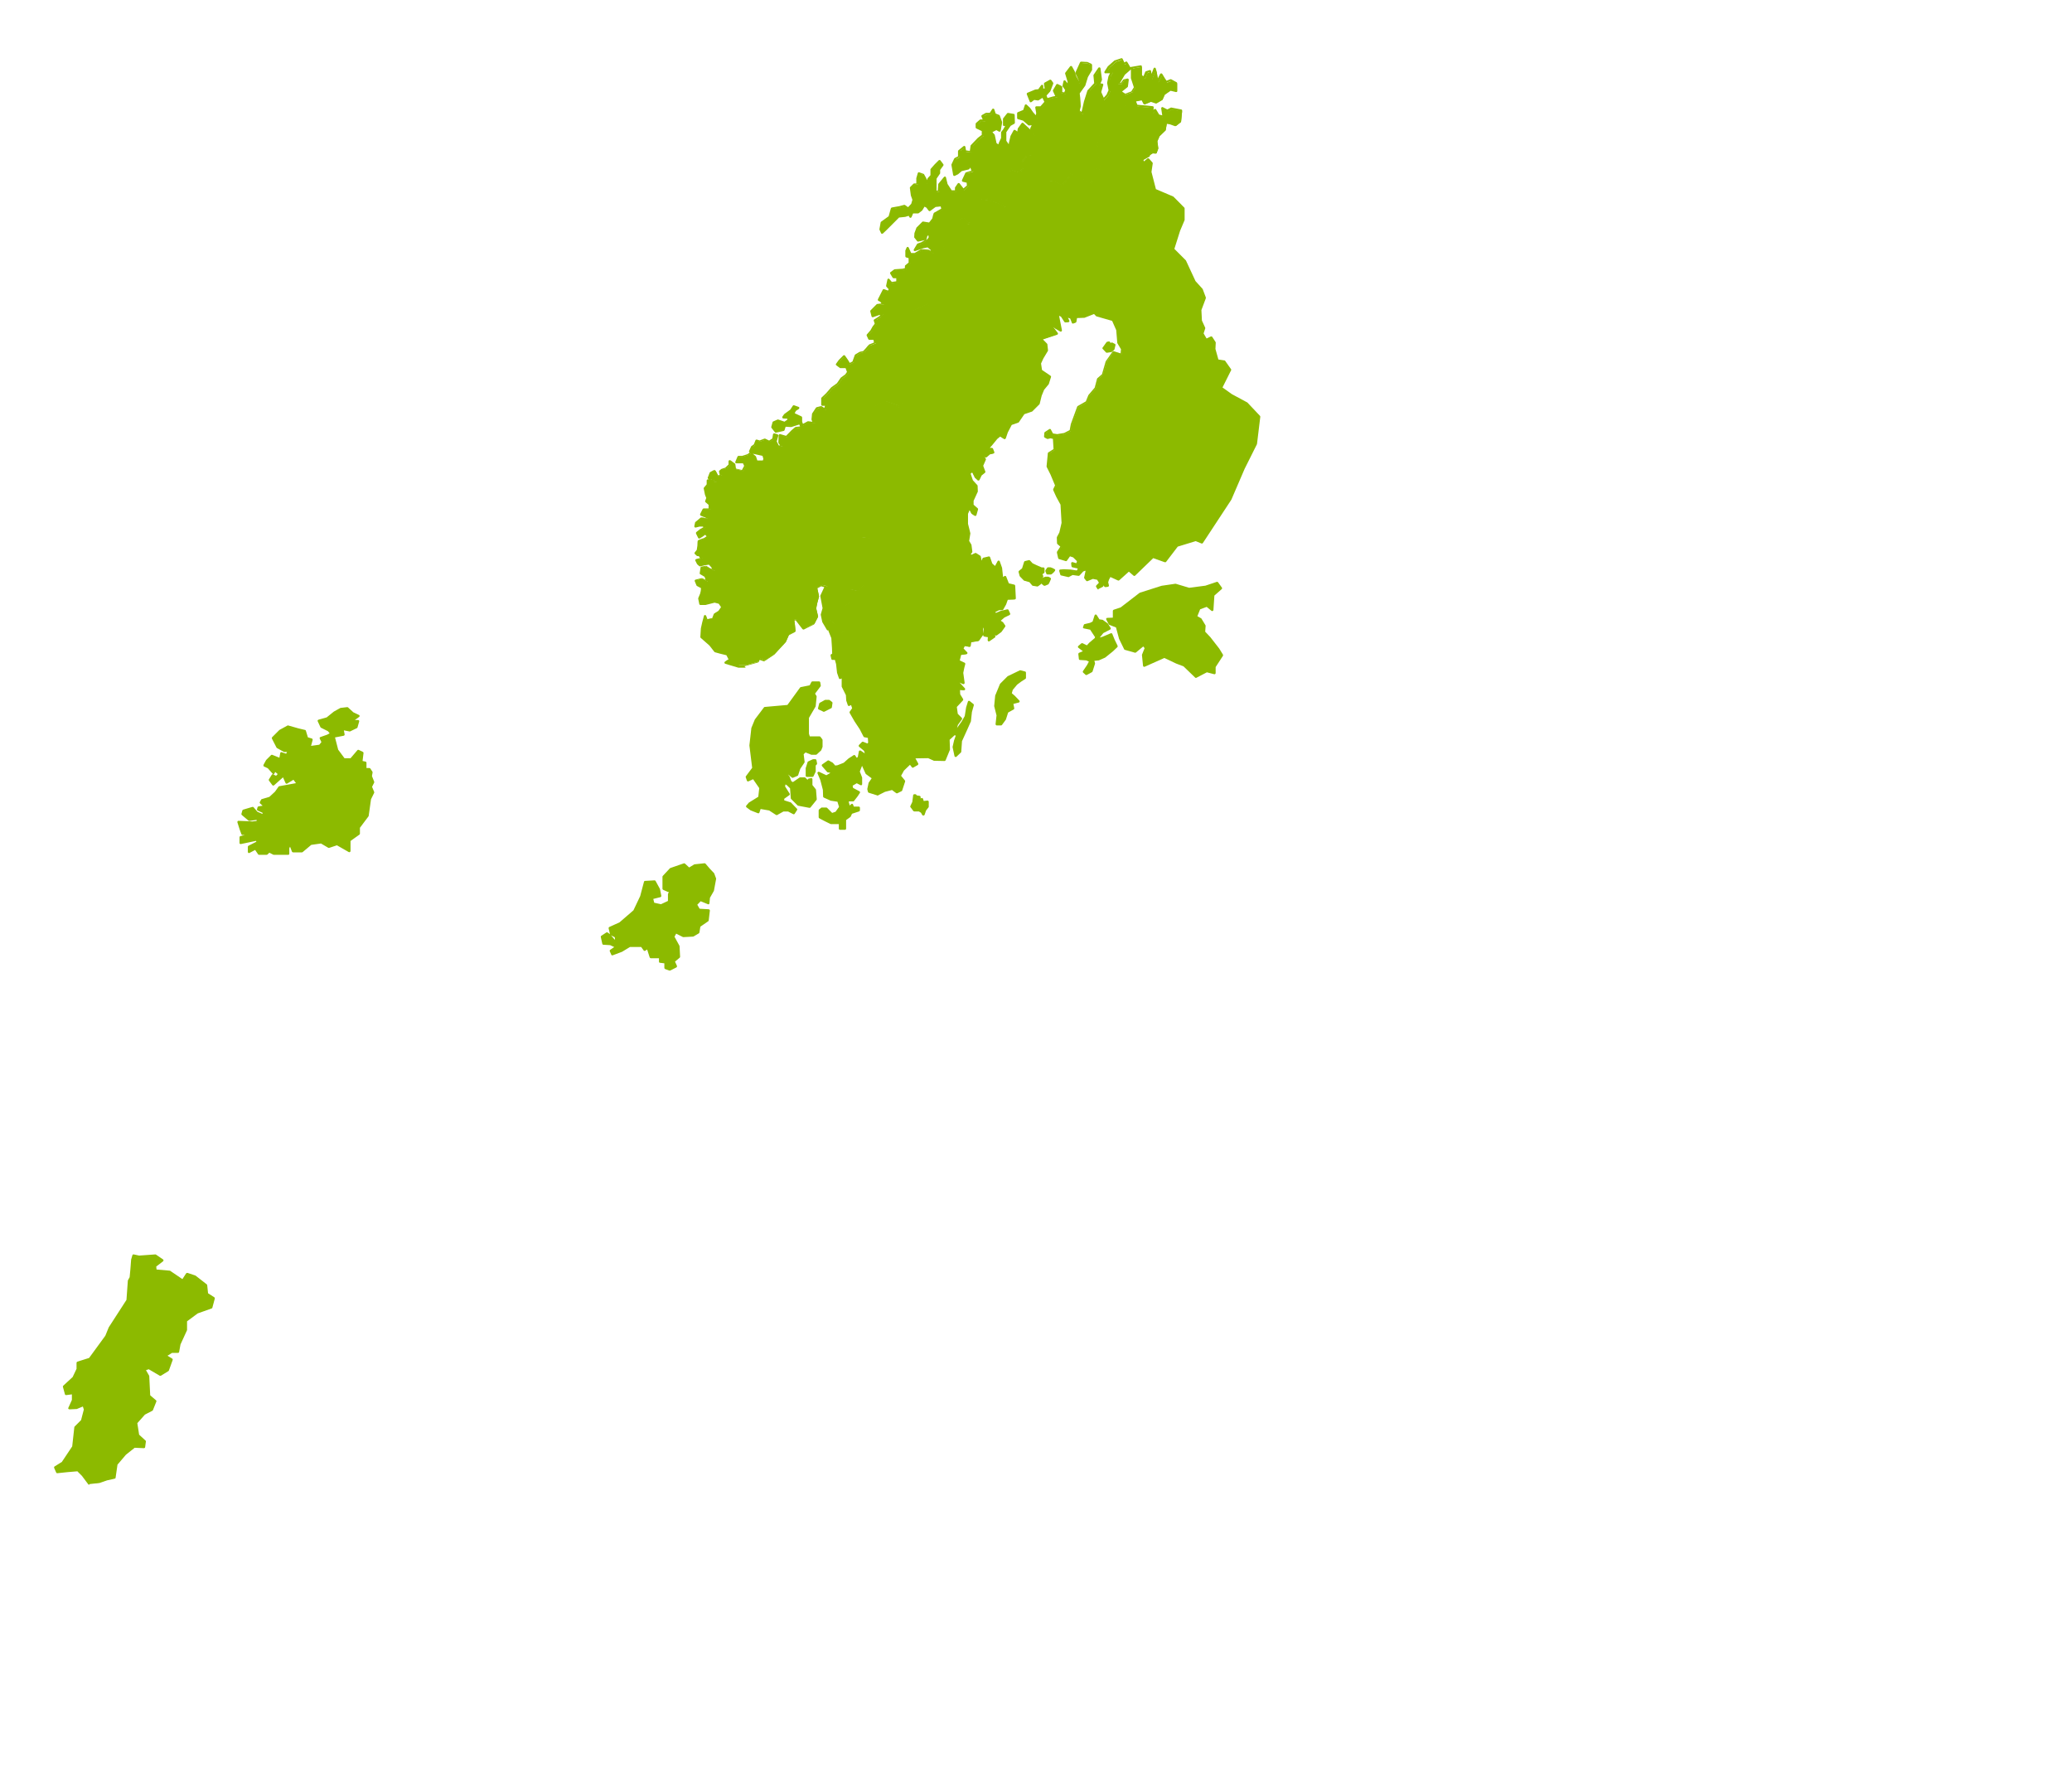 <?xml version="1.0" encoding="UTF-8"?>
<svg xmlns="http://www.w3.org/2000/svg" id="_x2014_ÎÓÈ_x5F_1" version="1.1" viewBox="0 0 1963 1683" width="1963" height="1683" x="0" y="0">
  <!-- Generator: Adobe Illustrator 29.2.1, SVG Export Plug-In . SVG Version: 2.1.0 Build 116)  -->
  <defs>
    <style>
      .st0 {
        fill: #8cba00;
      }
    </style>
  </defs>
  <polygon class="st0" points="1154.5 615 1146.2 604.3 1141 598.8 1141.4 592.8 1137.7 586.7 1133.3 584.2 1136.4 576.3 1143.7 573.6 1148.7 577.7 1149.6 563.6 1156.9 557.3 1153.3 552.3 1142.4 555.9 1126.7 557.9 1113.7 554.1 1101 555.9 1080.3 562.5 1062.4 576.3 1055.6 578.6 1055.6 586.1 1049.2 586.3 1051.5 590.9 1058.3 593.6 1061.2 604.7 1066 614.5 1075.6 617.2 1083.3 610.9 1085.8 613.8 1083 620.6 1084 630.6 1103.1 622.1 1114.7 627.6 1121.8 630.3 1133.1 641.2 1143.7 635.8 1151 637.6 1151 631.6 1158 620.6 1154.5 615"/>
  <path class="st0" d="M1133.1,642.3c-.3,0-.6-.1-.8-.3l-11.1-10.7-6.9-2.6-11.2-5.3-18.6,8.3c-.3.1-.7.1-1,0-.3-.2-.5-.5-.6-.9l-1-10c0-.2,0-.4,0-.5l2.5-6.2-1.3-1.6-6.9,5.7c-.3.2-.7.3-1,.2l-9.5-2.7c-.3,0-.6-.3-.7-.6l-4.8-9.8-2.9-10.8-6.3-2.5c-.3-.1-.5-.3-.6-.5l-2.3-4.5c-.2-.3-.2-.7,0-1.1.2-.3.5-.5.9-.5l5.3-.2v-6.4c0-.5.3-.9.8-1.1l6.6-2.2,17.8-13.7c.1,0,.2-.1.3-.2l20.7-6.6,12.9-1.9c.2,0,.3,0,.5,0l12.7,3.8,15.4-2,10.7-3.6c.5-.2,1,0,1.3.4l3.6,5c.3.5.3,1.1-.2,1.5l-6.9,6.1-.9,13.6c0,.4-.3.8-.7,1-.4.2-.8.1-1.2-.2l-4.5-3.7-6.2,2.3-2.6,6.5,3.5,2c.2,0,.3.2.4.4l3.7,6.1c.1.2.2.4.2.7l-.4,5.5,4.9,5.2,8.4,10.8s0,0,0,0l3.5,5.7c.2.4.2.8,0,1.2l-6.9,10.6v5.7c0,.3-.2.7-.4.9-.3.2-.6.3-1,.2l-6.9-1.8-10.2,5.3c-.2,0-.3.1-.5.1ZM1103.1,621c.2,0,.3,0,.5.1l11.6,5.5,7.1,2.7c.1,0,.3.1.4.2l10.7,10.3,9.8-5.1c.2-.1.5-.2.8,0l5.9,1.5v-4.6c0-.2,0-.4.2-.6l6.7-10.3-3.1-5-8.3-10.6-5.1-5.4c-.2-.2-.3-.5-.3-.9l.4-5.6-3.4-5.6-4.1-2.4c-.5-.3-.7-.9-.5-1.4l3.1-7.8c.1-.3.4-.5.6-.6l7.3-2.7c.4-.1.8,0,1.1.2l3.3,2.7.8-11.9c0-.3.2-.6.4-.8l6.5-5.7-2.5-3.5-10.1,3.4-15.9,2.1c-.2,0-.3,0-.5,0l-12.7-3.8-12.5,1.8-20.3,6.5-17.8,13.7c-.1,0-.2.1-.3.2l-6,2v6.7c0,.6-.5,1.1-1.1,1.1l-4.6.2,1.3,2.6,6.4,2.6c.3.1.6.4.7.8l3,11.1,4.5,9.1,8.5,2.4,7.3-6c.5-.4,1.2-.3,1.6.1l2.5,3c.3.3.3.8.2,1.1l-2.6,6.6.8,8.2,17.7-7.9c.1,0,.3,0,.5,0Z"/>
  <polygon class="st0" points="1040.7 603.6 1044.4 599 1051 595.6 1048.5 591.5 1044.1 588.5 1040.7 588 1039 585.3 1037.8 583.4 1035.8 589.7 1032.9 591.3 1027.6 592.5 1026.9 594.5 1033.3 595.8 1035.2 598.7 1038.4 603.6 1038.1 605.3 1032.7 609.9 1029.8 613 1025 610.6 1022.2 613 1027.9 617.4 1022.6 619.7 1023.1 624.3 1029.3 624.7 1033.1 626.3 1030.8 630.9 1026.9 636.5 1029.1 638.5 1033.9 635.9 1036.2 628.7 1035.2 625.3 1040.4 624.7 1046.3 622.1 1053.4 616.4 1057.6 612.4 1054.6 606.4 1052.5 601.2 1044.6 604.5 1040.8 605.7 1040.7 603.6"/>
  <path class="st0" d="M1029.1,639.6c-.3,0-.5,0-.7-.3l-2.2-2c-.4-.4-.5-1-.2-1.5l3.8-5.6,1.8-3.4-2.5-1.1-6-.4c-.5,0-1-.5-1-1l-.5-4.6c0-.5.2-1,.7-1.2l3.6-1.5-4.2-3.2c-.3-.2-.4-.5-.5-.9,0-.3.1-.7.4-.9l2.8-2.4c.3-.3.8-.3,1.2-.2l4.1,2,2.3-2.5,5.2-4.4.2-.9-4.6-7-5.9-1.2c-.3,0-.6-.3-.8-.5-.2-.3-.2-.6,0-.9l.7-2c.1-.4.4-.7.8-.7l5.1-1.2,2.4-1.2,1.9-5.9c.1-.4.5-.7.9-.8.4,0,.9.1,1.1.5l2.6,4.1,2.8.4c.2,0,.3,0,.5.2l4.4,3.1c.1,0,.2.2.3.3l2.6,4.1c.2.3.2.6.1.9,0,.3-.3.6-.6.7l-6.4,3.3-3.2,4v.2s2.4-.7,2.4-.7l7.8-3.3c.3-.1.6-.1.9,0,.3.1.5.3.6.6l2.1,5.2,2.9,6c.2.4.1,1-.2,1.3l-4.2,4-7.2,5.8c0,0-.2.1-.3.2l-5.9,2.6c-.1,0-.2,0-.3,0l-3.9.4.6,2.1c0,.2,0,.4,0,.7l-2.3,7.2c0,.3-.3.5-.5.7l-4.8,2.6c-.2,0-.3.1-.5.1ZM1028.4,636.3l.9.8,3.7-2,2.1-6.5-.9-3.1c0-.3,0-.7.1-.9.2-.3.5-.5.8-.5l5-.6,5.6-2.4,7-5.6,3.5-3.4-2.6-5.3-1.7-4.2-6.9,2.9-3.8,1.2c-.3.1-.7,0-1-.2-.3-.2-.5-.5-.5-.9v-2.1c0-.3,0-.5.2-.8l3.7-4.5c0-.1.2-.2.4-.3l5.6-2.8-1.8-2.9-4-2.8-3.1-.5c-.3,0-.6-.2-.8-.5l-1.6-2.5-1.3,4c0,.3-.3.5-.5.6l-2.9,1.5c0,0-.2,0-.3.1l-4.7,1.1v.2c0,0,5.1,1,5.1,1,.3,0,.6.2.7.5l5.1,7.7c.2.2.2.5.2.8l-.3,1.8c0,.3-.2.5-.4.7l-5.4,4.5-2.8,3.1c-.3.4-.9.5-1.3.2l-4.2-2.1-1.2,1,4.7,3.5c.3.2.5.6.4,1,0,.4-.3.7-.7.9l-4.6,2,.3,2.8,5.3.4c.1,0,.2,0,.4,0l3.8,1.6c.3.1.5.4.6.7.1.3,0,.6,0,.9l-2.4,4.6-3.3,4.9Z"/>
  <polygon class="st0" points="1049.2 549.5 1051.1 545.8 1059.3 549.5 1069.2 540.7 1074.3 545.1 1092 528.1 1103.6 532.1 1114.9 517.5 1132.6 512 1138.4 514.4 1165.3 473.5 1177.9 444.2 1189.5 421 1192.6 395.5 1180.6 382.9 1166 375 1156.4 368.2 1165 351.2 1159.5 343.3 1153 342.3 1150 331.4 1150.3 325.3 1147.2 320.5 1142.3 322.9 1138.7 316.7 1140.4 311.6 1137.2 304.6 1136.7 294.2 1140.9 282.8 1138 275.2 1131.2 267.7 1122.2 248.1 1110.9 236.8 1116.6 218.9 1120.9 208.7 1120.9 198.1 1110.6 187.7 1093.9 180.6 1089.5 163.5 1090.7 155.2 1087.4 151.6 1083 155.3 1081.6 151.6 1087.9 148 1088.6 140.2 1091.7 128.9 1089.5 118.9 1071.1 107.6 1067.5 101.7 1061.5 104.2 1055.9 112.6 1047.9 112.4 1043.1 123 1041.2 133 1038.7 142.1 1041.1 151.3 1043.3 157.4 1041 160.7 1035.2 162.7 1035.2 171.9 1032 175.7 1026.6 171.4 1021 171 1014.6 166.1 1008.7 173.6 1004.8 176.5 999.2 173.6 991.1 172.5 985.7 161.7 981.2 155.6 977.5 148.9 972.7 148.2 967.9 154.2 969.4 159.5 966.3 163.5 968.1 168.5 974.3 173.8 980.9 180.1 989.9 184 994.8 185.7 1001.5 188.6 1008 197 1014.9 205.4 1013.2 212.8 1016 227.6 1021 231.2 1018.7 235.2 1018.4 241.1 1025.3 251.8 1026.2 265.7 1023.9 274.1 1031.8 291.4 1039.1 298.8 1054.2 303.2 1058.5 312.6 1059.4 324.9 1062.9 330.7 1062.4 336.4 1054.7 333.9 1048.4 342.9 1044.8 355.4 1040.2 359.3 1038 368 1032 375 1029.5 381.3 1021.5 385.9 1015.5 402.1 1014.3 408.4 1008.5 411.5 1001.5 412.7 996.8 412 994.5 407.7 990.5 410.5 990.1 413.9 992.3 415.1 995.1 414.4 998.5 415.1 999.1 426.3 993.7 429.7 992.5 442.2 996.2 449.7 1000.7 460.2 998.8 464.1 1001.7 470.5 1005.8 478 1006.8 495.7 1004.6 505 1002.2 509.5 1002.4 514.8 1005.8 517.8 1002.2 523.5 1003.4 528.7 1009.7 530.6 1013.1 525.8 1017.2 527.2 1021.5 531.5 1020.3 535 1015.8 533.7 1016.2 536.4 1021 537.4 1022.8 537.6 1020.8 541.7 1014 540.7 1007.8 540.3 1004.4 540.7 1005.5 544.1 1011.9 545.6 1015.8 543.6 1021.8 544.4 1025.4 540.5 1028.3 539.3 1029.5 540.8 1028.1 547.3 1029.8 549.5 1035.3 547.3 1040 548.3 1042.4 552.3 1039.4 555.5 1040.6 557.4 1044 555.7 1045.5 552.3 1046.9 555.8 1049.2 555.5 1048.4 552.3 1049.2 549.5"/>
  <path class="st0" d="M1040.6,558.5c-.4,0-.7-.2-.9-.5l-1.2-1.9c-.3-.4-.2-1,.1-1.4l2.5-2.6-1.7-2.8-4-.8-5.1,2.1c-.5.2-1,0-1.3-.4l-1.7-2.2c-.2-.3-.3-.6-.2-.9l1.3-6-.3-.4-1.9.8-3.4,3.7c-.3.3-.6.4-1,.4l-5.6-.8-3.6,1.9c-.2.1-.5.2-.8,0l-6.5-1.5c-.4,0-.7-.4-.8-.8l-1-3.4c0-.3,0-.7.1-.9.2-.3.5-.5.8-.5l3.4-.3,6.3.3,6.1.9.9-1.9h-.2s-4.9-1.1-4.9-1.1c-.5-.1-.8-.5-.9-1l-.3-2.7c0-.4.1-.8.4-1,.3-.2.7-.3,1.1-.2l3.4,1,.6-1.9-3.6-3.6-3-1-2.9,4.1c-.3.4-.8.6-1.2.4l-6.3-1.9c-.4-.1-.7-.4-.8-.8l-1.2-5.3c0-.3,0-.6.1-.9l3.1-4.8-2.7-2.4c-.2-.2-.4-.5-.4-.8l-.2-5.3c0-.2,0-.4.1-.6l2.3-4.3,2.1-9.1-1-17.3-4-7.3-2.9-6.4c-.1-.3-.1-.7,0-1l1.7-3.5-4.2-10.1-3.7-7.4c0-.2-.1-.4-.1-.6l1.2-12.4c0-.3.2-.7.5-.8l4.9-3.1-.6-9.7-2.3-.5-2.5.6c-.3,0-.6,0-.8-.1l-2.2-1.2c-.4-.2-.6-.6-.6-1.1l.3-3.4c0-.3.2-.6.5-.8l4.1-2.7c.3-.2.6-.2.9-.2.3,0,.6.3.7.6l2,3.7,4,.6,6.6-1.1,5.2-2.7,1.1-5.8,6-16.4c0-.2.3-.5.5-.6l7.7-4.4,2.4-5.9c0-.1.1-.2.2-.3l5.8-6.8,2.2-8.4c0-.2.2-.4.4-.6l4.3-3.7,3.5-12.2c0-.1,0-.2.2-.3l6.3-8.9c.3-.4.8-.6,1.3-.4l6.3,2,.4-3.9-3.3-5.5c0-.2-.1-.3-.2-.5l-1-12.1-3.9-8.8-14.7-4.2c-.2,0-.4-.2-.5-.3l-7.3-7.4c0,0-.2-.2-.2-.3l-8-17.3c-.1-.2-.1-.5,0-.8l2.3-8.2-.9-13.4-6.7-10.5c-.1-.2-.2-.4-.2-.7l.3-5.9c0-.2,0-.3.1-.5l1.8-3.1-4.2-3c-.2-.2-.4-.4-.4-.7l-2.7-14.8c0-.2,0-.3,0-.5l1.6-6.8-6.6-8-6.3-8.2-6.4-2.8-4.8-1.7-9.1-4c-.1,0-.2-.1-.3-.2l-6.6-6.2-6.2-5.3c-.1-.1-.3-.3-.3-.5l-1.8-4.9c-.1-.4,0-.8.2-1.1l2.7-3.5-1.3-4.9c0-.3,0-.7.2-1l4.8-6c.3-.3.7-.5,1-.4l4.8.7c.3,0,.6.3.8.6l3.7,6.7,4.4,5.9,5.2,10.5,7.5,1c.1,0,.3,0,.4.1l5,2.6,3.2-2.3,5.8-7.4c.4-.5,1.1-.6,1.6-.2l6.2,4.6,5.3.4c.2,0,.4.1.6.2l4.5,3.6,2.2-2.6v-8.8c0-.5.3-.9.8-1.1l5.5-1.9,1.8-2.6-2.1-5.6-2.4-9.3c0-.2,0-.4,0-.6l2.6-9,1.9-10c0,0,0-.2,0-.3l4.8-10.6c.2-.4.6-.7,1-.7l7.4.2,5.3-7.8c.1-.2.3-.3.5-.4l6-2.6c.5-.2,1.1,0,1.4.5l3.4,5.7,18.2,11.1c.3.2.4.4.5.7l2.2,10.1c0,.2,0,.4,0,.5l-3.1,11.2-.6,7.6c0,.4-.2.7-.6.9l-5.5,3.1.5,1.3,3.2-2.7c.5-.4,1.2-.3,1.6.1l3.2,3.6c.2.2.3.6.3.9l-1.2,8.1,4.2,16.3,16.2,6.9c.1,0,.3.1.4.2l10.3,10.4c.2.2.3.5.3.8v10.6c0,.2,0,.3,0,.4l-4.3,10.2-5.4,17.1,10.8,10.8c0,0,.2.2.2.3l9,19.4,6.7,7.4c0,.1.2.2.2.4l2.9,7.7c0,.3,0,.5,0,.8l-4.2,11.2.5,9.9,3.1,6.8c.1.3.1.6,0,.8l-1.5,4.6,2.8,4.8,4-1.9c.5-.2,1.1,0,1.4.4l3.1,4.8c.1.2.2.4.2.7l-.3,5.9,2.8,10,5.8.9c.3,0,.6.2.7.5l5.5,7.8c.2.3.3.8,0,1.1l-8.1,16.2,8.8,6.3,14.5,7.8c.1,0,.2.1.3.2l11.9,12.6c.2.2.3.6.3.9l-3.1,25.6c0,.1,0,.3-.1.4l-11.6,23.2-12.6,29.3-27,41.1c-.3.4-.9.6-1.4.4l-5.4-2.2-17,5.2-11,14.4c-.3.4-.8.5-1.3.4l-10.9-3.9-17.2,16.6c-.4.4-1.1.4-1.5,0l-4.4-3.8-9.1,8.2c-.3.3-.8.4-1.2.2l-7.2-3.3-1.4,2.7-.7,2.3.7,2.9c0,.3,0,.6-.2.9-.2.3-.5.4-.8.5l-2.3.3c-.5,0-1-.2-1.2-.7l-.4-1-.4.9c-.1.2-.3.4-.5.5l-3.4,1.7c-.2,0-.3.1-.5.1ZM1040.8,555.6l.2.3,2.1-1.1,1.4-3c.2-.4.6-.7,1.1-.7.5,0,.9.3,1,.7l1,2.7h.2s-.5-2.1-.5-2.1c0-.2,0-.4,0-.6l.8-2.7c0,0,0-.1,0-.2l1.9-3.7c.3-.5.9-.8,1.5-.5l7.5,3.4,9.3-8.4c.4-.4,1.1-.4,1.5,0l4.3,3.8,17-16.3c.3-.3.8-.4,1.2-.3l10.8,3.8,10.8-14c.1-.2.3-.3.6-.4l17.7-5.5c.3,0,.5,0,.8,0l4.9,2,26.4-40.1,12.5-29.1,11.5-23.1,3-24.8-11.4-12.1-14.5-7.8-9.7-6.9c-.5-.3-.6-.9-.4-1.4l8.2-16.4-4.8-6.9-6-.9c-.4,0-.8-.4-.9-.8l-3.1-10.9c0-.1,0-.2,0-.4l.3-5.8-2.3-3.6-4,2c-.5.3-1.2,0-1.5-.4l-3.6-6.1c-.2-.3-.2-.6,0-.9l1.6-4.7-3.1-6.6c0-.1,0-.3-.1-.4l-.5-10.4c0-.2,0-.3,0-.4l4.1-11-2.7-7.1-6.7-7.3c0,0-.1-.2-.2-.3l-8.9-19.4-11.1-11.1c-.3-.3-.4-.7-.3-1.1l5.6-17.9,4.3-10.1v-9.9l-9.8-9.9-16.5-7.1c-.3-.1-.6-.4-.6-.8l-4.4-17c0-.1,0-.3,0-.4l1.1-7.8-2.2-2.4-3.6,3c-.3.2-.7.3-1,.2-.4,0-.6-.4-.8-.7l-1.4-3.7c-.2-.5,0-1.1.5-1.4l5.8-3.3.6-7.3,3-11.2-2.1-9.3-18-11c-.2,0-.3-.2-.4-.4l-3.1-5.1-4.8,2-5.4,8.1c-.2.3-.6.5-1,.5l-7.3-.2-4.4,9.8-1.9,9.9-2.5,8.8,2.3,8.9,2.2,6c.1.3,0,.7-.1,1l-2.3,3.4c-.1.2-.3.3-.6.4l-5.1,1.7v8.4c0,.3,0,.5-.3.7l-3.1,3.7c-.4.5-1.1.5-1.6.2l-5.1-4.1-5.3-.4c-.2,0-.4,0-.6-.2l-5.5-4.2-5.2,6.6c0,0-.1.1-.2.2l-3.9,2.8c-.3.3-.8.3-1.2,0l-5.4-2.8-7.9-1.1c-.4,0-.7-.3-.9-.6l-5.4-10.9-4.4-5.9-3.5-6.3-3.6-.6-4,5,1.3,4.8c0,.3,0,.7-.2,1l-2.7,3.5,1.5,4.1,6,5.1,6.5,6.1,8.8,3.8,4.8,1.7,6.8,3c.2,0,.3.2.4.3l6.4,8.4,7,8.4c.2.3.3.6.2,1l-1.7,7.2,2.6,14.1,4.6,3.4c.5.3.6,1,.3,1.5l-2.1,3.7-.3,5.2,6.7,10.4c.1.2.2.3.2.5l1,13.9c0,.1,0,.3,0,.4l-2.3,8,7.7,16.7,6.9,7,14.9,4.3c.3,0,.6.3.7.6l4.2,9.4c0,.1,0,.2,0,.4l.9,12.1,3.4,5.6c.1.2.2.5.2.7l-.6,5.7c0,.3-.2.6-.5.8-.3.2-.6.2-1,.1l-6.9-2.2-5.7,8.1-3.5,12.4c0,.2-.2.4-.4.5l-4.3,3.7-2.1,8.3c0,.2-.1.3-.2.5l-5.8,6.8-2.5,6.1c0,.2-.3.4-.5.6l-7.7,4.4-5.8,15.8-1.1,6.1c0,.3-.3.6-.6.8l-5.8,3.1c-.1,0-.2,0-.3.1l-7,1.2c-.1,0-.2,0-.3,0l-4.8-.7c-.4,0-.7-.3-.8-.6l-1.6-3.1-2.6,1.7-.2,2.1,1.2.6,2.3-.6c.2,0,.3,0,.5,0l3.4.7c.5.1.9.5.9,1l.7,11.2c0,.4-.2.8-.5,1l-5,3.1-1.1,11.6,3.6,7.2,4.5,10.6c.1.3.1.6,0,.9l-1.6,3.4,2.7,5.8,4.1,7.4c0,.1.1.3.1.5l1,17.7c0,.1,0,.2,0,.3l-2.2,9.4c0,0,0,.2-.1.3l-2.2,4.2v4.5c.1,0,3.2,2.7,3.2,2.7.4.4.5,1,.2,1.4l-3.3,5.2.9,4.2,4.9,1.5,2.9-4.1c.3-.4.8-.6,1.3-.4l4.1,1.4c.2,0,.3.1.4.3l4.3,4.3c.3.3.4.7.3,1.2l-1.2,3.6c-.1.4-.5.7-.9.8l.8.2h1.7c.4.2.7.4.9.7.2.3.2.7,0,1l-2,4.1c-.2.4-.7.7-1.2.6l-6.8-1-6-.3-1.9.2.4,1.5,5.4,1.3,3.5-1.9c.2-.1.4-.1.7-.1l5.4.8,3.2-3.5c.1-.1.2-.2.4-.3l2.9-1.2c.5-.2,1,0,1.3.4l1.2,1.5c.2.3.3.6.2.9l-1.3,6,.9,1.1,4.7-1.9c.2,0,.4-.1.7,0l4.8,1c.3,0,.6.3.7.5l2.4,3.9c.3.4.2,1-.1,1.4l-2.5,2.6ZM1017.2,535.5l2.1.5-2.2-.7v.2Z"/>
  <polygon class="st0" points="1049 324.9 1045.5 329.9 1048.5 333.1 1052.5 332.5 1054.6 330.6 1055.5 326.8 1053.2 325.6 1051.6 326.6 1050.5 324.6 1049 324.9"/>
  <path class="st0" d="M1048.5,334.2c-.3,0-.6-.1-.8-.4l-3-3.2c-.4-.4-.4-1,0-1.4l3.5-4.9c.2-.2.4-.4.7-.5l1.5-.3c.5-.1,1,.1,1.2.5l.6,1,.6-.4c.3-.2.8-.2,1.1,0l2.3,1.2c.5.2.7.7.6,1.2l-.9,3.8c0,.2-.2.4-.3.6l-2.1,1.9c-.2.1-.4.2-.6.3l-4,.6c0,0-.1,0-.2,0ZM1046.9,329.8l2,2.1,3.1-.5,1.6-1.4.6-2.6-.9-.5-1,.6c-.3.2-.6.2-.9.1-.3,0-.5-.3-.7-.5l-.7-1.3h-.3c0,0-2.7,3.9-2.7,3.9Z"/>
  <polygon class="st0" points="995 538.7 992.9 538.7 991.4 540.9 992.3 543.2 995.8 543.2 997.9 541.4 998.6 540.3 996.8 539.4 995 538.7"/>
  <path class="st0" d="M995.8,544.3h-3.5c-.5,0-.9-.3-1-.7l-.9-2.3c-.1-.4,0-.8.1-1.1l1.5-2.2c.2-.3.6-.5.9-.5h2c.1,0,.3,0,.4,0l1.9.7,1.9,1c.3.1.5.4.6.7,0,.3,0,.6-.2.9l-.8,1.1c0,0-.1.1-.2.2l-2,1.8c-.2.2-.5.3-.7.3ZM993.1,542.1h2.3l1.6-1.4-.6-.3-1.5-.6h-1.3l-.9,1.2.4,1Z"/>
  <polygon class="st0" points="988.1 548.3 986.9 549.7 987.5 552.3 989.5 553.9 992.4 552.7 993.3 551.1 994.5 548.3 992.8 547.4 990.7 547.4 988.1 548.3"/>
  <path class="st0" d="M989.5,555c-.2,0-.5,0-.7-.2l-2-1.6c-.2-.2-.3-.4-.4-.6l-.6-2.6c0-.4,0-.7.3-1l1.2-1.4c.1-.1.3-.3.5-.3l2.6-.9c.1,0,.3,0,.4,0h2.1c.2,0,.4,0,.5.1l1.7.9c.5.3.7.9.5,1.4l-1.2,2.8-.9,1.7c-.1.2-.3.4-.6.5l-2.9,1.2c-.1,0-.3,0-.4,0ZM988.5,551.6l1.2,1,1.9-.8.7-1.2.7-1.7-.6-.3h-1.6l-2.1.8-.6.7.4,1.6Z"/>
  <polygon class="st0" points="986.9 538.7 981.6 536.4 977.8 534.6 975.1 531.8 971.5 532.7 969.5 539.1 966.3 541.7 967.3 545.4 970.9 549.2 976.1 550.6 978.8 553.9 983 554.6 985.9 552.4 986 548.2 987.6 545.9 986.4 543.8 988.8 542 988.8 538.7 986.9 538.7"/>
  <path class="st0" d="M983,555.7c0,0-.1,0-.2,0l-4.3-.7c-.3,0-.5-.2-.7-.4l-2.5-3-4.9-1.4c-.2,0-.4-.2-.5-.3l-3.6-3.7c-.1-.1-.2-.3-.3-.5l-1-3.7c-.1-.4,0-.9.4-1.2l2.9-2.3,1.9-6.1c.1-.4.4-.7.8-.8l3.7-.9c.4-.1.8,0,1.1.3l2.5,2.7,3.6,1.7,5,2.2h1.6c.6,0,1.1.5,1.1,1.1v3.3c0,.3-.2.7-.4.9l-1.6,1.2.7,1.3c.2.4.2.8,0,1.2l-1.3,1.9-.2,3.9c0,.3-.2.6-.4.9l-2.8,2.1c-.2.1-.4.2-.7.2ZM979.4,552.8l3.4.5,2-1.5v-3.7c.2-.2.2-.4.3-.6l1.1-1.7-.8-1.5c-.3-.5-.1-1.1.3-1.4l1.9-1.5v-1.6h-.8c-.2,0-.3,0-.4,0l-9.1-4.1c-.1,0-.2-.1-.3-.2l-2.2-2.3-2.4.6-1.8,5.8c0,.2-.2.4-.4.5l-2.6,2.1.7,2.8,3.2,3.3,4.9,1.4c.2,0,.4.2.6.4l2.5,2.9Z"/>
  <path class="st0" d="M1067.5,101.7l3.6,6,18.4,11.2,2.2,10.1-3.1,11.2-.7,7.8,4.7-3,3.1.3,1.6-4.3-.9-6.8,2.2-5.1,5.8-5.6,1.1-6.8,4.3.7,4.7,1.7,4.4-3.5,1-10.1-9.3-1.8-3.7,1.9-4.7-2.4,1.2,8.3-5-1.4-3.2-5.2-3.3,2.5.9-5.1-6.5-.7s-8.5-.5-8.7-.9c-.2-.5-1.9-4.9-1.9-4.9l7.5-1.4,2,4.1,6-2.6,4.8,1.6,5.3-3.1,2.2-4.9,6.1-4.3,5.5,1.4v-7.2c-.1,0-5.2-2.8-5.2-2.8l-4.2,1.7-2-3-2.6-4.3-3.6,6.9s-1.4-6.6-1.2-6.9c.1-.3-1.2-5.3-1.2-5.3l-3.5,9.4-1-7.2-3.4,1.1-2.2,5.3s-3.3-1.9-3.2-2.3c.1-.3,0-8.6,0-8.6l-9,1.5v8.7c-.1,0,2.8,9.1,2.8,9.1l-2.8,4.7-6.6,2.5-4.8-3.2,6.1-5,.8-6.2-3.3.8-2.7,3.6-3-.5,3.2-5.5,2.4-4,6.1-5.2-3-5-2.4,1.4-2.2-4.5-6.1,2-6,5.3-3.1,4.9h3.5c0-.1,2.6-.2,2.6-.2l-2.4,4.4-1.2,6,1.4,7-2.2,4.7-3.9,4.3-3.3-7.4,2-7-3.2-.5,2-4.5-1.4-10.5-4.4,6.5.8,7.8-6.5,6.9-3.3,10.3-1.8,8.2-1,3.3-3.4-2.7,1-4.7-.5-7.7-.6-4.5,5.3-7.5,2.5-8.2,4-6.7v-4.4c-.1,0-3.9-1.7-3.9-1.7l-5.5-.3-4.3,9.5,3.6,7.7-1.6,2.2-3.3-6.2-1.4-4.3-2.6-4.7-4.5,5.9,2.3,7.7.3,5.1-4.2-5.1-.9,4.1,2.6,3.7-1.4,3.6-3.7-.6v-5.7l-3.6-1.8-3.1,5.3,2.7,5.9-3.5.6-6.1,1.8-1.5-4,3.9-4.3,2.7-7-1.7-2.4-4.9,2.7.9,5.8-3.7-.3v-3.3l-2.8,4.1-3.1.3-7.4,3.1,2.7,6.8,3-2.3,4,.6,4.5-3,2.7,5.6-4.5,5.2h-4.2l.9,5.5-.9,4.3-4-4.4-2.8-4-3.3-3.1-1.7,5.1-5.6,2.3v4.5l5,1.5,5.1,4.4,4.4-.3s-1.8,4.1-2,4.4c-.2.3,3,6.2,3,6.2l-5.6-5.3-5.8-5.3-3.4,4.7-.7,4.3-3.4-2.4-2.8,5.1-1.5,6.2s-.2,3.6-.6,3.7c-.3.1-4.1-5.5-4.1-5.5v-8.9l4.4-6.5,3.6-2-.2-7.3-5.2-.9-3.7,4.7v5.5l3.2-.7-3.2,5.7-1.8,2.3v5.5l-2,4.3-1,3.3-3.3-2.4-1.8-8.2-3-3.2,5.6-2.8,3.1,1.7,1.4-7.7-2.2-6-3.7-1.5-1.5-4.4-2.6,4h-4.1l-3.3,1.9,1.8,4.5-3.9-.2-3.4,3v3.3l5.9,2.8v4.9c-.1,0-4.1,3-4.1,3l-6.6,6.9-.9,6-5.5-.8-.8-4.2-4.8,3.9v5.5l-3.7,1.9-2.6,5.6,1.6,9.3,3.1-1.5,3.5-3,6.7-1.6,2.3-3.2,2.2,6-6.2,1.9-3.1,6.7,4.5,1.1.2,4.1-4.5,3.9-4.4-5.6-2.4,3.5v3.4h-4.9l-4.3-6.7-1.6-6.4-5.1,6.2-.6,7.4-3.3-.6v-12.5l3.4-5v-3.4l3.2-4.4-2.7-3.6-3.9,3.9-3.6,4.1v5.9l-2.8,3.1-1.9,4.7-1.4-4.8-2-3.6-3.9-1.4-1.4,4.8v5.6l-3.1.2-3.1,3.1.9,6.8,1.6,4.5-1.2,4.4-3.9,4.1-3.6-2.5s-4.8,1.4-5.2,1.4-6.6,1.1-6.6,1.1l-2.2,7.8-7.5,5.5-1.1,6.1,1.5,3.3,3.3-3.1,6.7-6.7,5.6-5.6,6-.6,4.2-1.2,1.1,2,1.8-4.1h5.3c0-.1,3.1-2.5,3.1-2.5l2.6-4.4,3,1.6,2.3,3,5.2-3.9,6.1-.7.9,3.9s-6.9,4-7.3,4.1c-.3.1-1.5,5.1-1.5,5.1l-3.5,4.5-6.1-1-5.2,5.2-1.9,5.1-.2,3.2,2.6,3.3,6.1-1.4,1.1-4.5,3.1-.6v3.7c.1,0-3.1,3.4-3.1,3.4l-3.7,2.2-3.5,1.2-3,5,8-2.7,4.5-.9,3.5,3.1,1.1,3.6-4.3-2.3s-6.2-.6-6.7-.3c-.5.2-6,3.5-6,3.5h-4.3l-2.6-5.8-1.2,2.8v4.9c.1,0,3.3.9,3.3.9v5.6c-.1,0-3.7,3-3.7,3v2.6c.1,0-3.3.9-3.3.9l-7.3.5-3.4,2.5,2.2,3.7h3.4l.2,5-5.8.8-2.7-3.2-1.2,5.8,2.6,2.8-1.4,3-4.5-1.6-1.7,3.3-2.8,5.8,2,.9,2.3,3.4-5.7.7-5.7,5.7,1.2,4.7,5.8-1.9,4-.3-2.7,3.2-5,3.2,1.1,3.4-2.3,3-2.2,3.7-3.4,3.9,1.5,3.3h4.8l.9,4.3s-4.4,1.9-4.9,1.9-3.4,3.6-3.4,3.6l-2.6,2.8-3.5.8-4,2.4-2.4,6.5-3.9,2-2.4-4-2.6-3.7-4.2,4.2-2.5,3.5,3.3,2.5h5.6l1.8,4.9-2,3-4.2,3.1-3.6,5.2-5.6,4-4.7,5.3-4.3,4.1v6h4.1l-1.6,4.9-3.6-2.4-3.9,1-3.5,5.3-.5,5,1.5,3.7-5.7-.7-5.6,3.1-1.4-3.6v-4.1l-7.4-3.5,1.7-3.5,3.1-1.9-4.2-1.5-2.5,3.9-5.8,4.2-1.6,2.3,4.8.2v2.5l-3.6,2.6-6.4-2.2-4.1,1.8-1.2,4.4,3.2,4.1,7.3-1.6,1.2-4.1,5.9.3,6.4-2,2-.7,1.8,4.1-5.7.7-3.3,2.8-5.6,5.7-6.1-1.8-.3,6.8,2.3,3.4-3.5.8s-2.6-4.7-2.6-5.1,1.4-5.2,1.5-5.6c.1-.3-2.8-1-2.8-1l-.7,4.3-4,2.6-4.3-2-4.8,1.8-3-.9-1.6,4.1-2.5,1.8-1.9,4.2,6.9,1.5,5.2,1.1,1,3.7-.9,2.7h-6.7l-1.5-4.3-3.5-3.1-2.6,1.9-5.3,1.7h-3.6l-2,4.8h7l1.7,3.5-2.8,5.1-4.8-1.1-2.5-.7-.6-4.7-4.2-3.1v3.5l-3.6,3.5-3.6,1.1-1.7,1.4.9,4.2-3.6.7s-2.5-5.2-2.8-5.1c-.3.1-3.4,1.8-3.4,1.8l-1.7,4.4,4.8.5,1.6,3.9h-2.3l-1.4-2.5-3.7.8v4l-2.8,3.4,1.1,5.7,1.4,3.4-1.1,3.2,3.3,2.8v5h-5.7l-2.4,4.7,2.4,1,3.5.8-1.2,2.4-4.7-.5-4.8,4-.7,3.4,3.7-1h3.7c0,.1,1.6,2.2,1.6,2.2l-4.3,2.5-3.4,2.7,2,4.1,2.5-1.6,3.3-2.4,2.8,3.1-3.5,2.4s-5.5,1.8-5.6,2.2c-.1.3-.2,4.3-.2,4.3l-.7,4.3-2,2.6,1.8,1.7h1.7l2.4,3.6-5.2,1.4,1.6,3.2,1.8,1.6,4.2-1,4.5-.7,2.8,3.1,1.8,4.3-5.1-2.2-2.7-1.8-4.1.7-.8,5.3,4.4,2.6,1.8,5.7-5.5-2.6-5.6,1.4,1.6,3.9,4.4,2.4-.3,3.5-.7,2.7-1.8,4.3,1,4.9h4.5l8.9-2.3,4.5,1.1,2.8,4.2-3.1,4.4-4.1,2.5-1.7,4.4-6,1.2-1.6-4.1-1.6,5.9-1.2,5.6-.5,8.2,8.3,7.4,4.7,6,4.7,1.2,6.6,1.6,2.7,5.2-4.3,2.7,6.8,2,5.6,1.7h6.7l12.5-3.5,1.2-2.8,4.8,1.6,9.1-6.1,10.6-11.5,3-6.8,6.1-3.2-.6-6-.7-4.8,3.1-.6,4,5.1,2.8,3.7,9.4-4.7,3.4-6.6-1.8-7.7,1.1-5.5,1.6-5.9-1.8-8.2,4.9-2.6,4.7,1.2-4.2,9.2,2.2,11.5-1.8,6.1,1.4,6.6,4.3,7.3.7-8.2,5.2,4.1,4.4,9.9,4.2-5.8,3.9-13.4-2.6-9.1,5.2-3.5,1.4-5.1-3.7-4.1,1.9-2.4,6,1.5,7-6.3.6-8.4,2.6-7.1.3-4.1-3.4-6.5-4.7-14.4,2.6-4,6.9.8,3.7-5.5,1.1-9.5-12.2-13-1.4-6,3.4-21.3-4.4-10.1,1.4-6,1.8-16.3-3.7-9.8,3.8-6,10.5-20.9,10.2-5.6,13.5,4.6,4.3-3.3,2-15.3-10.4-7.2,11-19,6.4-30.5v-14.7l15.8-7.6-2.1-4.3v-5.2l17-25.1,1-8.2-2-3.7-2.2-5.8,3-1.8,4.3-11.7,4.7-6.7,3.4-6,4.6-1.9,4.4,4.3,3.7.5,2.6-6,.5-7.7-3.6-3.9,2.4-5.6,4.3-3.3,3.1,2.7,8,1.1,8.6,2.9,5.5,3,3.1-3.7,2.3-4.2-5.8-2.6,2.6-4.1,3.1-6.1-.9-7.1-3.1-4.8,5.5-2.1,7.2,2.4,3.1-4-1.5-5.4,4.8-6,4.8.7,3.7,6.7,4.8,6.7,5,10.1,8.1,1.1,5.6,2.9,3.9-2.8,5.9-7.5,6.4,4.8,5.6.4,5.4,4.3,3.1-3.7v-9.2l5.9-2,2.3-3.4-2.3-6.1-2.4-9.2,2.6-9,1.9-10.1,4.8-10.6,8,.2,5.6-8.4,6-2.6Z"/>
  <path class="st0" d="M706.5,632.6h-6.7c-.1,0-.2,0-.3,0l-12.4-3.7c-.4-.1-.7-.5-.8-.9,0-.4.1-.9.5-1.1l3.4-2.2-2-3.9-6.1-1.5-4.7-1.3c-.2,0-.4-.2-.6-.4l-4.7-6-8.2-7.2c-.3-.2-.4-.6-.4-.9l.5-8.2,1.3-5.8,1.6-6c.1-.5.5-.8,1-.8.5,0,.9.3,1.1.7l1.2,3.2,4.5-.9,1.5-3.9c0-.2.3-.4.5-.6l3.9-2.4,2.5-3.6-2.2-3.2-3.9-1-8.6,2.2c0,0-.2,0-.3,0h-4.5c-.5,0-1-.4-1.1-.9l-1-4.9c0-.2,0-.5,0-.7l1.8-4.3.6-2.6.2-2.6-3.8-2c-.2-.1-.4-.3-.5-.6l-1.6-3.9c-.1-.3-.1-.6,0-.9.1-.3.4-.5.7-.6l5.6-1.4c.3,0,.5,0,.8,0l3.1,1.5-.9-2.8-4.1-2.4c-.4-.2-.6-.7-.5-1.1l.8-5.3c0-.5.4-.9.9-.9l4.1-.7c.3,0,.6,0,.8.2l2.7,1.8,2.4,1-.7-1.6-2.3-2.5-4,.6-4.1,1c-.4,0-.7,0-1-.2l-1.8-1.6c-.1,0-.2-.2-.3-.3l-1.6-3.2c-.2-.3-.2-.7,0-1,.1-.3.4-.5.7-.6l3.7-1-1.2-1.8h-1.1c-.3,0-.6-.1-.8-.3l-1.8-1.7c-.4-.4-.5-1.1-.1-1.5l1.9-2.4.6-4c.1-4,.2-4.3.3-4.5.2-.6.3-.9,6.1-2.8l2.3-1.6-1.3-1.4-2.5,1.8-2.6,1.6c-.3.2-.6.2-.9.1-.3,0-.6-.3-.7-.6l-2-4.1c-.2-.5-.1-1,.3-1.4l3.4-2.7,3.3-1.9-.5-.6h-3.1c0,0-3.6.9-3.6.9-.4.1-.8,0-1.1-.3-.3-.3-.4-.7-.3-1l.7-3.4c0-.3.2-.5.4-.6l4.8-4c.2-.2.5-.3.8-.3l3.9.4.2-.4-2.1-.5-2.6-1.1c-.3-.1-.5-.4-.6-.7-.1-.3,0-.6,0-.9l2.4-4.7c.2-.4.6-.6,1-.6h4.6v-3.4l-2.9-2.5c-.4-.3-.5-.8-.3-1.2l1-2.8-1.2-3-1.2-5.9c0-.3,0-.7.2-.9l2.6-3.1v-3.6c0-.5.4-1,.9-1.1l1.6-.3h-.5c-.4,0-.7-.3-.9-.6-.2-.3-.2-.7,0-1l1.7-4.4c0-.2.3-.5.5-.6,2.1-1.2,3.3-1.8,3.6-1.9.9-.3,1.4-.2,3.8,4.9l1.7-.3-.7-3.1c0-.4,0-.8.4-1.1l1.7-1.4c.1,0,.2-.2.4-.2l3.4-1.1,3.1-3v-3c0-.4.2-.8.6-1,.4-.2.8-.2,1.2,0l4.2,3.1c.3.2.4.5.5.8l.5,3.9,1.8.5,3.9.9,2.1-3.9-1.1-2.4h-6.3c-.4,0-.7-.2-.9-.5-.2-.3-.2-.7,0-1.1l2-4.8c.2-.4.6-.7,1-.7h3.5l5-1.6,2.1-1.6c-.2-.1-.5-.3-.6-.5-.2-.3-.2-.7,0-1l1.9-4.2c0-.2.2-.3.4-.4l2.2-1.6,1.5-3.8c.2-.6.8-.8,1.4-.7l2.6.8,4.4-1.7c.3-.1.6,0,.9,0l3.7,1.8,3-2,.6-3.8c0-.3.2-.6.5-.8.3-.2.6-.2.9-.2,3.1.7,3.4,1.2,3.6,1.5.2.3.2.7,0,1-.2.5-1.2,4.2-1.4,5.1.2.6,1.1,2.3,2,3.9l1.1-.2-1.4-2c-.1-.2-.2-.4-.2-.7l.3-6.8c0-.3.2-.7.5-.9.3-.2.6-.3,1-.2l5.5,1.6,5.1-5.2,3.4-2.9c.2-.1.4-.2.6-.3l4.2-.5-.8-1.8-7.5,2.4c-.1,0-.3,0-.4,0l-5-.3-1,3.2c-.1.4-.4.7-.8.8l-7.3,1.6c-.4,0-.9,0-1.1-.4l-3.2-4.1c-.2-.3-.3-.7-.2-1l1.2-4.4c0-.3.3-.6.6-.7l4.1-1.8c.3-.1.6-.1.8,0l5.8,2,2.7-1.9v-.9l-3.7-.2c-.4,0-.8-.3-1-.6-.2-.4-.1-.8,0-1.1l1.6-2.3c0-.1.2-.2.3-.3l5.6-4.1,2.4-3.7c.3-.4.8-.6,1.3-.4l4.2,1.5c.4.1.7.5.7.9,0,.4-.2.8-.5,1.1l-2.8,1.8-1.1,2.2,6.4,3c.4.2.6.6.6,1v3.9l.8,2.2,4.4-2.4c.2-.1.4-.2.7-.1l3.8.5-.8-2c0-.2,0-.3,0-.5l.5-5c0-.2,0-.4.2-.5l3.5-5.3c.2-.2.4-.4.7-.5l3.9-1c.3,0,.6,0,.9.1l2.4,1.6.7-2h-2.5c-.6,0-1.1-.5-1.1-1.1v-6c0-.3.1-.6.4-.8l4.3-4.1,4.6-5.3c0,0,.1-.1.2-.2l5.4-3.9,3.5-5.1c0-.1.2-.2.3-.3l4.1-3,1.6-2.3-1.3-3.6h-4.8c-.2,0-.5,0-.7-.2l-3.3-2.5c-.5-.4-.6-1.1-.2-1.5l2.5-3.5,4.3-4.3c.2-.2.6-.4.9-.3.3,0,.6.2.8.5l2.6,3.7,1.9,3.1,2.5-1.3,2.2-6.1c0-.2.3-.4.5-.6l4-2.4c.1,0,.2-.1.3-.1l3.2-.7,2.4-2.6c3.2-4,3.7-4,4.2-4,.2,0,1.9-.8,3.6-1.5l-.5-2.5h-3.9c-.4,0-.8-.3-1-.7l-1.5-3.3c-.2-.4-.1-.9.2-1.2l3.4-3.9,2-3.6,2-2.6-.9-2.8c-.2-.5,0-1,.5-1.3l4.9-3.1.8-1h-1.1c0,0-5.7,2-5.7,2-.3.1-.6,0-.9,0-.3-.1-.5-.4-.6-.7l-1.2-4.7c-.1-.4,0-.8.3-1.1l5.7-5.7c.2-.2.4-.3.7-.3l3.9-.5-1.1-1.6-1.7-.8c-.3-.1-.5-.4-.6-.6-.1-.3,0-.6,0-.9l4.6-9.1c.3-.5.8-.7,1.4-.5l3.6,1.3.6-1.3-2.1-2.3c-.2-.3-.3-.6-.3-1l1.2-5.8c0-.4.4-.7.8-.9.4-.1.9,0,1.1.4l2.3,2.7,4.2-.6v-2.9h-2.5c-.4,0-.8-.2-1-.6l-2.2-3.7c-.3-.5-.2-1.1.3-1.5l3.4-2.5c.2-.1.4-.2.6-.2l7.3-.5,2.3-.6v-1.7c0-.4,0-.7.3-.9l3.2-2.6v-4.2c0,0-2.3-.7-2.3-.7-.5-.1-.8-.6-.8-1.1v-4.9c-.1-.2,0-.3,0-.5l1.2-2.8c.2-.4.6-.7,1-.7h0c.4,0,.8.3,1,.7l2.3,5.1h3.3c1.3-.8,5.4-3.2,5.8-3.4.3-.1.7-.4,7.3.2.1,0,.3,0,.4.1l1.9,1-.2-.7-2.9-2.5-4,.8-7.8,2.7c-.4.1-.9,0-1.2-.4-.3-.4-.3-.9,0-1.3l3-5c.1-.2.3-.4.6-.5l3.5-1.2,3.6-2.2c-.1,0-.3.1-.4.2l-6.1,1.4c-.4,0-.9,0-1.1-.4l-2.6-3.3c-.2-.2-.3-.5-.2-.8l.2-3.2c0-.1,0-.2,0-.3l1.9-5.1c0-.1.1-.3.3-.4l5.2-5.2c.3-.3.6-.4,1-.3l5.5.9,3-3.8c1.2-5.4,1.5-5.5,2.2-5.7.3-.2,3.8-2.1,6.3-3.6l-.5-2.1-4.8.5-5,3.7c-.5.4-1.2.3-1.6-.2l-2.1-2.8-1.8-1-2.1,3.5c0,.1-.2.2-.3.3l-3.1,2.4c-.2.1-.4.2-.7.2h-4.6c0,0-1.5,3.5-1.5,3.5-.2.4-.6.6-1,.7-.5,0-.8-.2-1-.6l-.7-1.3-3.3,1-5.8.6-12,12-3.3,3.1c-.3.2-.6.3-1,.3-.4,0-.7-.3-.8-.6l-1.5-3.3c0-.2-.1-.4,0-.7l1.1-6.1c0-.3.2-.5.4-.7l7.2-5.2,2.1-7.5c.1-.4.5-.7.9-.8,2.8-.5,6.3-1.2,6.8-1.2.3,0,2.8-.7,4.9-1.3.3,0,.7,0,.9.2l2.8,2,3-3.2,1.1-3.8-1.5-4.2c0,0,0-.1,0-.2l-.9-6.8c0-.3,0-.7.3-.9l3.1-3.1c.2-.2.4-.3.7-.3h2v-4.7c0-.1,0-.2,0-.3l1.4-4.8c0-.3.3-.5.6-.7.3-.1.6-.2.9,0l3.9,1.4c.3,0,.5.3.6.5l2,3.6c0,0,0,.2.1.2l.5,1.7.7-1.7c0-.1.1-.2.2-.3l2.5-2.7v-5.4c0-.3,0-.5.3-.7l3.6-4.1,3.9-3.9c.2-.2.6-.4.9-.3.3,0,.6.2.8.4l2.7,3.6c.3.4.3.9,0,1.3l-3,4.1v3c0,.2,0,.4-.2.6l-3.2,4.7v11.2l1.1.2.5-6.2c0-.2.1-.4.3-.6l5.1-6.2c.3-.3.7-.5,1.1-.4.4,0,.7.4.8.8l1.5,6.2,3.9,6h3.1v-2.3c0-.2,0-.4.2-.6l2.4-3.5c.2-.3.5-.5.9-.5.4,0,.7.1.9.4l3.7,4.7,3.2-2.7-.2-2.7-3.7-.9c-.3,0-.6-.3-.7-.6-.1-.3-.1-.7,0-1l3.1-6.7c.1-.3.4-.5.7-.6l5.1-1.6-1-2.9-1,1.4c-.2.2-.4.4-.7.4l-6.4,1.5-3.3,2.8c0,0-.1.1-.2.2l-3.1,1.5c-.3.2-.7.1-1,0-.3-.2-.5-.5-.6-.8l-1.6-9.3c0-.2,0-.5,0-.7l2.6-5.6c.1-.2.3-.4.5-.5l3.1-1.6v-4.8c0-.3.2-.7.4-.9l4.8-3.9c.3-.3.7-.3,1.1-.2.4.1.6.5.7.8l.6,3.4,3.6.5.7-4.9c0-.2.1-.4.3-.6l6.6-6.9,3.7-2.8v-3.6c0,0-5.2-2.5-5.2-2.5-.4-.2-.6-.6-.6-1v-3.3c0-.3.1-.6.4-.9l3.4-3c.2-.2.5-.3.8-.3h2.1c0,.1-1.2-2.8-1.2-2.8-.2-.5,0-1.1.5-1.4l3.3-1.9c.2-.1.4-.2.6-.2h3.5l2.3-3.5c.2-.4.7-.5,1.1-.5.4,0,.8.4.9.8l1.3,3.9,3.3,1.3c.3.1.5.4.6.7l2.2,6c0,.2,0,.4,0,.6l-1.4,7.7c0,.4-.3.7-.6.8-.3.2-.7.1-1,0l-2.5-1.4-3.7,1.9,1.9,2.1c.1.1.2.3.3.5l1.7,7.8,1.7,1.2.6-1.8,2-4.2v-5.2c0-.3,0-.5.2-.7l1.8-2.3,1.9-3.4-.8.2c-.3,0-.7,0-.9-.2-.3-.2-.4-.5-.4-.9v-5.5c0-.3,0-.5.2-.7l3.7-4.7c.3-.3.7-.5,1.1-.4l5.2.9c.5,0,.9.5.9,1.1l.2,7.3c0,.4-.2.8-.6,1l-3.4,1.9-4.1,6v8.2c.8,1.1,1.6,2.4,2.3,3.3,0-.4,0-.9.1-1.3l1.5-6.4c0-.1,0-.2.1-.3l2.8-5.1c.2-.3.4-.5.7-.6.3,0,.6,0,.9.2l2,1.4.4-2.6c0-.2,0-.3.2-.5l3.4-4.7c.2-.3.5-.4.8-.5.3,0,.6,0,.9.3l6.7,6.2c-.4-1.1-.2-1.3,0-1.6.1-.2.6-1.3,1.2-2.5l-2.5.2c-.3,0-.6,0-.8-.3l-4.9-4.3-4.8-1.4c-.5-.1-.8-.6-.8-1.1v-4.5c0-.5.3-.9.7-1l5.1-2.1,1.5-4.6c.1-.4.4-.6.8-.7.4,0,.8,0,1,.3l3.3,3.1c0,0,.1.1.1.2l2.8,4,2.4,2.7.4-1.9-.9-5.3c0-.3,0-.7.3-.9.2-.3.5-.4.9-.4h3.7l3.7-4.2-1.8-3.8-3.5,2.3c-.2.1-.5.2-.8.2l-3.5-.5-2.6,2c-.3.2-.6.3-1,.2-.3,0-.6-.3-.7-.7l-2.7-6.8c-.2-.6,0-1.2.6-1.5l7.4-3.1c0,0,.2,0,.3,0l2.6-.3,2.6-3.7c.3-.4.8-.6,1.3-.4.5.1.8.6.8,1.1v2.3h1.3c0,.1-.7-4.3-.7-4.3,0-.5.2-.9.6-1.2l4.9-2.7c.5-.3,1.1-.1,1.5.3l1.7,2.4c.2.3.3.7.1,1.1l-2.7,7c0,.1-.1.2-.2.3l-3.4,3.8.9,2.4,5.1-1.5,2.2-.4-2.1-4.6c-.2-.3-.1-.7,0-1l3.1-5.3c.3-.5.9-.7,1.5-.4l3.6,1.8c.4.2.6.6.6,1v4.7l1.9.3.8-2.2-2.3-3.3c-.2-.3-.2-.6-.2-.9l.9-4.1c0-.4.4-.8.8-.9.4-.1.9,0,1.1.4l2,2.4v-1.5c0,0-2.3-7.6-2.3-7.6-.1-.3,0-.7.2-1l4.5-5.9c.2-.3.6-.5,1-.4.4,0,.7.2.9.6l2.6,4.7c0,0,0,.1,0,.2l1.4,4.3,2.4,4.5v-.2c.1,0-3.2-7.1-3.2-7.1-.1-.3-.1-.6,0-.9l4.3-9.5c.2-.4.6-.7,1.1-.7l5.5.3c.1,0,.3,0,.4,0l3.7,1.7c.4.2.6.6.7,1v4.4c.1.2,0,.4,0,.6l-3.9,6.6-2.5,8.1c0,.1,0,.2-.2.3l-5.1,7.1.5,4.1.5,7.8c0,.1,0,.2,0,.3l-.9,4,1.6,1.3.5-1.7,1.8-8.1,3.3-10.4c0-.2.1-.3.3-.4l6.1-6.6-.7-7.3c0-.3,0-.5.2-.7l4.4-6.5c.3-.4.7-.6,1.2-.5.5.1.8.5.9.9l1.4,10.5c0,.2,0,.4,0,.6l-1.4,3.2,1.7.2c.3,0,.6.2.8.5.2.3.2.6.1.9l-1.9,6.6,2.4,5.4,2.6-2.9,1.9-4.2-1.3-6.7c0-.1,0-.3,0-.4l1.2-6c0-.1,0-.2.1-.3l1.4-2.7h-4.2c-.4.2-.8,0-1-.4-.2-.4-.2-.8,0-1.2l3.1-4.9c0,0,.1-.2.2-.2l6-5.3c.1-.1.2-.2.4-.2l6.1-2c.5-.2,1.1,0,1.4.6l1.6,3.4,1.3-.8c.5-.3,1.2-.1,1.5.4l2.9,4.9c.2-.2.4-.3.6-.3l9-1.5c.3,0,.7,0,.9.2.3.2.4.5.4.8,0,5.3,0,7.4,0,8.3.3.2.9.6,1.5,1l1.7-4.1c.1-.3.4-.5.7-.6l3.4-1.1c.3-.1.7,0,.9.1.3.2.5.5.5.8l.4,2.8,2-5.3c.2-.5.6-.8,1.1-.7.5,0,.9.4,1,.8,1.2,4.3,1.3,5.3,1.3,5.8,0,.4.3,1.8.6,3.5l2.2-4.1c.2-.4.6-.6,1-.6.5,0,.8.2,1,.5l2.6,4.3,1.5,2.2,3.4-1.4c.3-.1.7-.1,1,0l5.1,2.8c.4.2.6.6.6,1v7.2c.1.3,0,.7-.3.9-.3.2-.6.3-1,.2l-5-1.2-5.5,3.8-2,4.6c0,.2-.3.4-.5.5l-5.3,3.1c-.3.2-.6.2-.9,0l-4.4-1.5-5.6,2.4c-.5.2-1.2,0-1.5-.5l-1.7-3.3-5.3,1c.5,1.3,1,2.5,1.2,3.1,1.2.2,4.8.5,8,.7l6.5.7c.3,0,.6.2.8.4.2.2.3.6.2.9l-.4,2.3,1-.8c.3-.2.6-.3.9-.2.3,0,.6.2.8.5l2.9,4.8,2.9.8-1-6.6c0-.4.1-.8.5-1.1.3-.2.8-.3,1.2,0l4.1,2.1,3.2-1.7c.2-.1.5-.2.7-.1l9.3,1.8c.6.1,1,.6.9,1.2l-1,10.1c0,.3-.2.6-.4.8l-4.4,3.5c-.3.2-.7.3-1.1.2l-4.7-1.7-3-.5-1,5.7c0,.2-.2.5-.3.6l-5.6,5.4-2,4.6.9,6.5c0,.2,0,.4,0,.5l-1.6,4.3c-.2.5-.7.8-1.2.7l-2.7-.3-4.3,2.7c-.4.2-.8.2-1.2,0-.4-.2-.6-.6-.5-1.1l.7-7.8,3-11.2-2.1-9.3-18-11c-.2,0-.3-.2-.4-.4l-3.1-5.1-4.8,2-5.4,8.1c-.2.3-.6.5-1,.5l-7.3-.2-4.4,9.8-1.9,9.9-2.5,8.8,2.3,8.9,2.2,6c.1.3,0,.7-.1,1l-2.3,3.4c-.1.2-.3.3-.6.4l-5.1,1.7v8.4c0,.3,0,.5-.3.7l-3.1,3.7c-.4.5-1.1.5-1.6.2l-5.1-4.1-5.3-.4c-.2,0-.4,0-.6-.2l-5.5-4.2-5.2,6.6c0,0-.1.1-.2.2l-3.9,2.8c-.3.3-.8.3-1.2,0l-5.4-2.8-7.9-1.1c-.4,0-.7-.3-.9-.6l-5-10.1-4.8-6.6-3.5-6.3-3.6-.6-4,5,1.3,4.8c0,.3,0,.7-.2,1l-3.1,4c-.3.4-.8.5-1.2.4l-6.8-2.3-3.9,1.5,2.3,3.6c0,.1.1.3.2.5l.9,7.1c0,.2,0,.5-.1.7l-3.1,6.1-1.9,3.1,4.6,2c.3.1.5.4.6.7.1.3,0,.6,0,.9l-2.3,4.2-3.2,3.9c-.3.4-.9.5-1.4.3l-5.5-3-8.4-2.8-7.8-1.1c-.2,0-.4-.1-.6-.3l-2.4-2.1-3.4,2.6-2,4.7,3.1,3.4c.2.2.3.5.3.8l-.5,7.7c0,.1,0,.3,0,.4l-2.6,6c-.2.5-.7.7-1.2.7l-3.7-.5c-.2,0-.5-.1-.6-.3l-3.9-3.8-3.6,1.5-3.2,5.6-4.7,6.7-4.3,11.5c0,.2-.3.4-.5.6l-2.2,1.3,1.9,4.9,2,3.6c.1.2.2.4.1.7l-1,8.2c0,.2,0,.3-.2.5l-16.8,24.9v4.6l2,4c.1.3.2.6,0,.9,0,.3-.3.5-.6.7l-15.1,7.3v14c0,0,0,.2,0,.2l-6.4,30.5c0,.1,0,.2-.1.3l-10.5,18.1,9.5,6.6c.3.2.5.7.5,1.1l-2,15.3c0,.3-.2.6-.4.7l-4.3,3.3c-.3.2-.7.3-1,.2l-13-4.4-9.5,5.2-10.3,20.6-3.6,5.7,3.5,9.3c0,.2,0,.3,0,.5l-1.8,16.3-1.4,5.8,4.3,9.7c0,.2.1.4,0,.6l-3.4,21.1,1.2,5.5,12,12.8c.2.2.3.6.3.9l-1.1,9.5c0,.2,0,.3-.2.5l-3.7,5.5c-.2.4-.6.5-1.1.5l-6.2-.7-2,3,4.5,13.9,3.3,6.3c.1.2.1.4.1.6l-.3,4.1c0,.1,0,.2,0,.3l-2.6,6.9-.6,8.3c0,.3-.2.6-.4.8l-7,6.3c-.3.3-.7.3-1,.3l-5.3-1.4-.8,1.1,3.1,3.4c.3.3.4.7.3,1l-1.4,5.1c0,.3-.2.5-.5.6l-4.5,3,2.4,8.3c0,.2,0,.4,0,.6l-3.9,13.4c0,.1,0,.2-.2.3l-4.2,5.8c-.2.3-.6.5-1,.5-.4,0-.7-.3-.9-.7l-4.3-9.6-3.4-2.6-.5,6.1c0,.5-.4.9-.9,1-.5.1-1-.1-1.2-.5l-4.3-7.3c0-.1-.1-.2-.1-.3l-1.4-6.6c0-.2,0-.4,0-.5l1.7-5.9-2.1-11.2c0-.2,0-.5,0-.7l3.7-8-2.9-.8-3.7,2,1.6,7.3c0,.2,0,.4,0,.5l-1.6,5.9-1.1,5.1,1.8,7.5c0,.3,0,.5,0,.8l-3.4,6.6c-.1.2-.3.4-.5.5l-9.4,4.7c-.5.2-1.1,0-1.4-.3l-6.4-8.3-1.3.2.5,3.7.6,6.1c0,.5-.2.9-.6,1.1l-5.8,3-2.8,6.4c0,.1-.1.2-.2.3l-10.6,11.5c0,0-.1.1-.2.2l-9.1,6.1c-.3.2-.7.2-1,.1l-3.8-1.3-.8,1.9c-.1.3-.4.5-.7.6l-12.5,3.5c0,0-.2,0-.3,0ZM700,630.3h6.4l11.8-3.3,1-2.4c.2-.5.8-.8,1.4-.6l4.2,1.4,8.5-5.8,10.3-11.2,2.9-6.6c.1-.2.3-.4.5-.6l5.5-2.8-.5-5.3-.7-4.7c0-.6.3-1.2.9-1.3l3.1-.6c.4,0,.8,0,1.1.4l6.3,8.1,8.3-4.1,3-5.9-1.7-7.3c0-.2,0-.3,0-.5l1.1-5.5,1.5-5.7-1.8-7.9c-.1-.5.1-1,.6-1.2l4.9-2.6c.3-.1.5-.2.8,0l4.7,1.2c.3,0,.6.3.7.6.1.3.1.6,0,.9l-4.1,8.9,2.1,11.1c0,.2,0,.4,0,.5l-1.7,5.9,1.3,6.1,2.4,4.1.4-4.7c0-.4.3-.8.7-.9.4-.2.8-.1,1.1.1l5.2,4.1c.1.1.3.3.3.4l3.6,8.1,2.9-4.1,3.7-12.9-2.5-8.8c-.1-.5,0-1,.5-1.2l4.8-3.3,1.1-4.1-3.3-3.6c-.4-.4-.4-1,0-1.5l1.9-2.4c.3-.3.7-.5,1.2-.4l5.4,1.4,6.2-5.6.6-8c0-.1,0-.2,0-.3l2.6-6.9.3-3.6-3.3-6.2-4.8-14.6c-.1-.3,0-.7.1-1l2.6-4c.2-.4.7-.5,1.1-.5l6.2.7,3.1-4.7,1-8.7-11.8-12.7c-.1-.1-.2-.3-.3-.5l-1.4-6c0-.1,0-.3,0-.4l3.4-21-4.3-9.7c0-.2-.1-.5,0-.7l1.4-6.1,1.7-15.9-3.6-9.5c-.1-.3,0-.7.1-1l3.8-6.1,10.4-20.8c.1-.2.3-.4.5-.5l10.2-5.6c.3-.2.6-.2.9,0l12.9,4.4,3.5-2.7,1.8-14.1-9.8-6.8c-.5-.3-.6-1-.3-1.5l10.9-18.8,6.3-30.2v-14.6c0-.4.2-.8.6-1l14.7-7.1-1.6-3.2c0-.2-.1-.3-.1-.5v-5.2c0-.2,0-.4.2-.6l16.8-24.9.9-7.6-1.9-3.4-2.3-5.9c-.2-.5,0-1.1.5-1.4l2.6-1.6,4.2-11.3c0,0,0-.2.1-.3l4.7-6.7,3.4-5.9c.1-.2.3-.4.6-.5l4.6-1.9c.4-.2.9,0,1.2.2l4.2,4,2.5.3,2.2-5.1.5-7-3.3-3.6c-.3-.3-.4-.8-.2-1.2l2.4-5.6c0-.2.2-.3.4-.5l4.3-3.3c.4-.3,1-.3,1.4,0l2.8,2.5,7.7,1.1,8.8,2.9,4.9,2.6,2.5-3,1.6-2.9-4.7-2.1c-.3-.1-.5-.4-.6-.7,0-.3,0-.7.1-.9l2.6-4.1,2.9-5.7-.9-6.5-2.9-4.6c-.2-.3-.2-.6-.1-1,.1-.3.4-.6.7-.7l5.5-2.1c.2,0,.5-.1.8,0l6.5,2.1,2.2-2.9-1.3-4.9c0-.3,0-.7.2-1l4.8-6c.3-.3.7-.5,1-.4l4.8.7c.3,0,.6.3.8.6l3.7,6.7,4.8,6.6,4.9,9.7,7.5,1c.1,0,.3,0,.4.1l5,2.6,3.2-2.3,5.8-7.4c.4-.5,1.1-.6,1.6-.2l6.2,4.6,5.3.4c.2,0,.4.1.6.2l4.5,3.6,2.2-2.6v-8.8c0-.5.3-.9.8-1.1l5.5-1.9,1.8-2.6-2.1-5.6-2.4-9.3c0-.2,0-.4,0-.6l2.6-9,1.9-10c0,0,0-.2,0-.3l4.8-10.6c.2-.4.6-.7,1-.7l7.4.2,5.3-7.8c.1-.2.3-.3.5-.4l6-2.6c.5-.2,1.1,0,1.4.5l3.4,5.7,18.2,11.1c.3.2.4.4.5.7l2.2,10.1c0,.2,0,.4,0,.5l-3.1,11.2-.5,5.4,2.7-1.7c.2-.1.5-.2.7-.2l2.2.2,1.2-3.2-.9-6.5c0-.2,0-.4,0-.6l2.2-5.1c0-.1.1-.3.3-.4l5.5-5.3,1.1-6.4c.1-.6.7-1,1.3-.9l4.3.7,4.3,1.5,3.6-2.8.9-8.6-7.9-1.5-3.4,1.8c-.3.2-.7.2-1,0l-2.7-1.4.9,6.1c0,.4,0,.8-.4,1-.3.3-.7.3-1,.2l-5-1.4c-.3,0-.5-.3-.7-.5l-2.5-4.2-2.3,1.7c-.4.3-.9.3-1.3,0-.4-.2-.6-.7-.5-1.2l.7-3.9-5.3-.6c-9.1-.5-9.3-.9-9.6-1.5-.2-.5-1.6-3.9-2-5-.1-.3,0-.7,0-1,.2-.3.4-.5.8-.6l7.5-1.4c.5,0,1,.2,1.2.6l1.6,3.1,5-2.2c.3-.1.5-.1.8,0l4.3,1.4,4.6-2.6,2-4.5c0-.2.2-.3.4-.5l6.1-4.3c.3-.2.6-.3.9-.2l4,1v-5c0,0-4.2-2.3-4.2-2.3l-3.7,1.5c-.5.2-1,0-1.3-.4l-2-3-1.6-2.7-2.7,5.2c-.2.4-.7.7-1.2.6-.5,0-.8-.4-.9-.9-1.1-5.4-1.3-6.7-1.3-7.2,0-.2-.1-.8-.3-1.5l-2.3,6.1c-.2.5-.7.8-1.2.7-.5,0-.9-.5-1-1l-.8-5.8-1.6.5-2,4.9c-.1.3-.4.5-.7.6-.3.1-.6,0-.9,0-3.7-2.2-4-2.7-3.7-3.6,0-.3,0-3.6,0-7l-6.8,1.1v7.6c0,0,2.8,8.9,2.8,8.9.1.3,0,.7-.1.9l-2.8,4.7c-.1.2-.3.4-.6.5l-6.6,2.5c-.3.1-.7,0-1-.1l-4.8-3.2c-.3-.2-.5-.5-.5-.9,0-.4.1-.7.4-.9l5.8-4.7.5-4.2-1.3.3-2.5,3.3c-.3.3-.7.5-1.1.4l-3-.5c-.4,0-.7-.3-.8-.6s-.1-.7,0-1.1l5.6-9.4c0-.1.1-.2.2-.3l5.4-4.6-1.9-3.2-1.4.8c-.3.2-.6.2-.9,0-.3,0-.5-.3-.7-.6l-1.7-3.6-5,1.7-5.7,5.1-1.9,3,4-.2c.4,0,.8.2,1,.5.2.3.2.8,0,1.1l-2.3,4.3-1.2,5.6,1.3,6.8c0,.2,0,.5,0,.7l-2.2,4.7c0,.1-.1.2-.2.3l-3.9,4.3c-.3.3-.6.4-1,.4-.4,0-.7-.3-.9-.7l-3.3-7.4c-.1-.2-.1-.5,0-.8l1.7-5.8-1.9-.3c-.4,0-.7-.3-.8-.6-.2-.3-.2-.7,0-1l1.9-4.3-.9-7.2-2.5,3.7.8,7.4c0,.3,0,.6-.3.9l-6.3,6.7-3.2,10.1-1.8,8.1-1,3.4c-.1.4-.4.6-.7.7-.4.1-.7,0-1-.2l-3.4-2.7c-.3-.3-.5-.7-.4-1.1l1-4.5-.4-7.6-.6-4.5c0-.3,0-.6.2-.8l5.2-7.3,2.4-8c0,0,0-.2.1-.2l3.8-6.4v-3.4c0,0-3-1.3-3-1.3l-4.5-.3-3.8,8.4,3.4,7.3c.2.4.1.8-.1,1.1l-1.6,2.2c-.2.3-.6.5-1,.5-.4,0-.7-.3-.9-.6l-3.3-6.2-1.4-4.4-1.7-3.1-3.2,4.1,2.1,7.2c0,0,0,.2,0,.2l.3,5.1c0,.5-.3.9-.7,1.1-.5.2-1,0-1.3-.3l-2.7-3.3-.3,1.4,2.3,3.3c.2.3.3.7.1,1l-1.4,3.6c-.2.5-.7.8-1.2.7l-3.7-.6c-.5,0-1-.6-1-1.1v-5l-2.1-1-2.2,3.9,2.5,5.4c.1.3.1.7,0,1-.2.3-.5.5-.8.6l-3.5.6-6,1.8c-.1,0-.2,0-.4,0l.4.8c.2.4.1.9-.2,1.2l-4.5,5.2c-.2.2-.5.4-.8.4h-2.9l.7,4.2c0,.1,0,.3,0,.4l-.9,4.3c0,.4-.4.7-.8.9-.4.1-.8,0-1.1-.3l-4-4.4-2.9-4-1.9-1.8-1.2,3.5c-.1.3-.3.6-.6.7l-4.9,2v2.9l4.2,1.2c.2,0,.3.1.4.2l4.8,4.1,4-.3c.4,0,.8.1,1,.5.2.3.3.7.1,1.1-.7,1.5-1.5,3.3-1.9,4.1.3.9,1.6,3.4,2.8,5.6.3.5.1,1.1-.3,1.4-.4.3-1.1.3-1.5,0l-5.6-5.3-4.8-4.5-2.5,3.4-.7,4.1c0,.4-.3.7-.7.8-.4.1-.8.1-1.1-.1l-2.4-1.7-2.2,3.9-1.4,6.1c-.2,4-.6,4.3-1.3,4.6-.9.3-1.2.4-5.4-5.9-.1-.2-.2-.4-.2-.6v-8.7l-.7.9v5.1c0,.2,0,.3-.1.5l-2,4.3-1,3.1c-.1.3-.4.6-.7.7-.3.1-.7,0-1-.2l-3.3-2.4c-.2-.2-.4-.4-.4-.7l-1.8-7.9-2.7-3c-.2-.3-.3-.6-.3-1,0-.3.3-.6.6-.8l5.6-2.8c.3-.2.7-.2,1.1,0l1.7.9,1-5.9-1.9-5.3-3.3-1.3c-.3-.1-.5-.4-.7-.7l-.7-2.2-1.3,2c-.2.3-.6.5-.9.5h-3.8l-2.2,1.3,1.5,3.6c.1.4,0,.8-.1,1.1-.2.3-.6.5-1,.5l-3.4-.2-2.7,2.3v2.1l5.3,2.5c.4.2.6.6.6,1v4.9c-.1.3-.3.7-.6.9l-4,3-6.2,6.5-.9,5.7c0,.6-.7,1-1.3.9l-5.5-.8c-.5,0-.9-.4-.9-.9l-.4-2.4-2.9,2.3v4.9c0,.4-.2.8-.6,1l-3.4,1.8-2.3,4.9,1.3,7.5,1.6-.8,3.4-2.9c.1-.1.3-.2.5-.2l6.3-1.5,2-2.8c.2-.3.7-.5,1.1-.5.4,0,.8.3.9.7l2.2,6c.1.3,0,.6,0,.9-.1.3-.4.5-.7.6l-5.8,1.8-2.3,5,3.2.8c.5.1.8.5.8,1l.2,4.1c0,.4-.1.7-.4.9l-4.5,3.9c-.2.2-.5.3-.8.3-.3,0-.6-.2-.8-.4l-3.5-4.4-1.3,2v3.1c0,.6-.5,1.1-1.1,1.1h-4.9c-.4,0-.7-.2-.9-.5l-4.3-6.7c0-.1-.1-.2-.1-.3l-1-4.2-3.5,4.2-.5,7c0,.3-.2.6-.4.8-.3.2-.6.3-.9.2l-3.3-.6c-.5,0-.9-.6-.9-1.1v-12.5c0-.2,0-.4.2-.6l3.2-4.7v-3c0-.2,0-.5.2-.7l2.7-3.7-1.5-1.9-2.9,2.9-3.3,3.8v5.4c0,.3-.1.6-.3.8l-2.7,2.9-1.9,4.5c-.2.4-.6.7-1.1.7-.5,0-.9-.4-1-.8l-1.3-4.6-1.8-3.2-2.3-.8-1,3.5v5.4c0,.6-.5,1.1-1,1.1l-2.7.2-2.4,2.4.8,6.2,1.6,4.4c0,.2,0,.5,0,.7l-1.2,4.4c0,.2-.1.3-.3.5l-3.9,4.1c-.4.4-1,.5-1.5.2l-3.2-2.2c-4.4,1.3-4.9,1.3-5,1.3-.4,0-3.3.6-5.7,1l-2,7.2c0,.2-.2.5-.4.6l-7.1,5.2-1,5.3.7,1.5,2.1-2,12.2-12.2c.2-.2.4-.3.7-.3l6-.6,4-1.2c.5-.1,1,0,1.3.5h0c0,0,.9-2,.9-2,.2-.4.6-.7,1-.7h5c0-.1,2.6-2.1,2.6-2.1l2.5-4.2c.3-.5,1-.7,1.5-.4l3,1.6c.1,0,.3.2.4.3l1.6,2.1,4.3-3.2c.2-.1.3-.2.5-.2l6.1-.7c.6,0,1.1.3,1.2.9l.9,3.9c.1.5-.1,1-.5,1.2-4.6,2.7-6.4,3.6-7,4-.3.7-.8,2.8-1.2,4.5,0,.2-.1.3-.2.4l-3.5,4.5c-.3.3-.7.5-1.1.4l-5.6-.9-4.6,4.6-1.8,4.7-.2,2.6,1.9,2.4,4.8-1.1,1-3.9c.1-.4.5-.8.9-.8l3.1-.6c.3,0,.7,0,.9.2.3.2.4.5.4.8v3.7c.1.3,0,.6-.2.8l-3.2,3.4c0,0-.2.2-.3.2l-3.7,2.2-3.3,1.2-1.2,2,5.1-1.7,4.7-.9c.3,0,.7,0,1,.3l3.5,3.1c.2.1.3.3.3.5l1.1,3.6c.1.4,0,.9-.4,1.2-.4.3-.8.3-1.2.1l-4.1-2.2c-2.5-.2-5.3-.4-6-.4-.7.4-3.9,2.3-5.8,3.4-.2.1-.4.2-.6.2h-4.3c-.4,0-.8-.3-1-.7l-1.6-3.5v.3c-.1,0,0,3.8,0,3.8l2.4.7c.5.1.8.6.8,1.1v5.6c-.1.3-.3.6-.5.9l-3.2,2.6v2c.1.5-.2,1-.7,1.1l-3.4.9-7.2.5-2.3,1.7,1.3,2.3h2.8c.6,0,1.1.5,1.1,1.1l.2,5c0,.6-.4,1.1-1,1.2l-5.8.8c-.4,0-.8,0-1-.4l-1.2-1.5-.7,3,2.2,2.4c.3.3.4.8.2,1.2l-1.4,3c-.2.5-.8.8-1.4.6l-3.6-1.3-3.6,7.2,1,.4c.2,0,.4.2.5.4l2.3,3.4c.2.3.2.7,0,1.1-.2.4-.5.6-.9.6l-5.3.6-4.9,4.9.8,2.9,4.7-1.6c0,0,.2,0,.3,0l4-.3c.5,0,.9.2,1.1.6.2.4.1.9-.1,1.2l-2.7,3.2c0,0-.2.2-.3.2l-4.3,2.7.9,2.6c.1.4,0,.7-.2,1l-2.3,3-2.1,3.6-3.1,3.5.9,2h4c.5,0,1,.4,1.1.9l.9,4.3c.1.5-.2,1-.7,1.3-3.3,1.4-4.5,1.8-5,2-.5.4-1.8,2-2.9,3.3l-2.7,2.9c-.2.2-.4.3-.6.3l-3.3.8-3.5,2.1-2.2,6.1c0,.3-.3.5-.5.6l-3.9,2c-.5.3-1.2,0-1.5-.4l-2.4-4-1.8-2.6-3.3,3.3-1.8,2.5,2.1,1.6h5.2c.5,0,.9.3,1.1.7l1.8,4.9c.1.3,0,.7-.1,1l-2,3c0,.1-.2.2-.3.3l-4.1,3-3.5,5.1c0,.1-.2.2-.3.3l-5.5,3.9-4.6,5.2-4,3.8v4.4h3c.4,0,.7.2.9.5.2.3.3.7.2,1l-1.6,4.9c-.1.3-.4.6-.7.7-.3.1-.7,0-1-.1l-3.2-2.1-3,.8-3.1,4.7-.4,4.5,1.4,3.5c.1.4,0,.8-.2,1.1-.2.3-.6.5-1,.4l-5.3-.6-5.2,2.9c-.1,0-.2.1-.4.1h0c.1.5.1.8,0,1.1-.2.3-.5.5-.8.6l-5.3.6-3,2.6-5.5,5.6c-.3.3-.7.4-1.1.3l-4.8-1.4-.3,5,2.1,3.1c.2.3.2.7.1,1-.1.3-.4.6-.8.7l-3.5.8c-.5.1-1-.1-1.2-.5-2.8-4.9-2.8-5.4-2.8-5.7,0-.5.8-3.5,1.3-5-.2,0-.4-.1-.6-.2l-.5,3.1c0,.3-.2.6-.5.8l-4,2.6c-.3.2-.7.2-1.1,0l-3.9-1.8-4.3,1.6c-.2,0-.5,0-.7,0l-2-.6-1.2,3.1c0,.2-.2.4-.4.5l-2.3,1.6-1.2,2.7,10.8,2.3c.4,0,.7.4.8.8l1,3.7c0,.2,0,.4,0,.7l-.9,2.7c-.2.5-.6.8-1.1.8h-6.7c-.5,0-.9-.3-1.1-.8l-1.4-4-2.6-2.3-1.9,1.4c0,0-.2.1-.3.2l-5.3,1.7c-.1,0-.2,0-.3,0h-2.9l-1.1,2.5h5.3c.4,0,.8.2,1,.6l1.7,3.5c.2.3.1.7,0,1l-2.8,5.1c-.2.4-.7.7-1.2.5l-7.3-1.8c-.4-.1-.8-.5-.8-.9l-.5-4.2-2-1.5v1.3c0,.3-.1.6-.3.8l-3.6,3.5c-.1.1-.3.2-.4.3l-3.4,1.1-1,.8.8,3.5c0,.3,0,.6-.2.9-.2.3-.4.4-.7.5l-3.6.7c-.5,0-1-.2-1.2-.6-.7-1.5-1.6-3.3-2.1-4.2-.6.3-1.4.7-2.2,1.2l-1,2.7,3.3.3c.4,0,.8.3.9.7l1.6,3.9c.1.3.1.7-.1,1.1-.2.3-.6.5-.9.5h-2.3c-.4,0-.8-.2-1-.6l-1-1.8-2,.4v3.1c0,.3,0,.5-.3.7l-2.5,3,1,5.2,1.3,3.2c.1.3.1.5,0,.8l-.9,2.5,2.7,2.3c.2.2.4.5.4.9v5c0,.6-.5,1.1-1.1,1.1h-5l-1.5,3,1.3.5,3.3.7c.3,0,.6.3.8.6.1.3.1.7,0,1l-1.2,2.4c-.2.4-.6.6-1.1.6l-4.2-.4-4.1,3.4-.2,1.2,2-.5c.1,0,.2,0,.3,0h3.7c.3.1.6.3.9.5l1.6,2c.2.3.3.6.2.9,0,.3-.3.6-.5.8l-4.3,2.5-2.6,2.1,1.1,2.2,1.4-.9,3.2-2.3c.5-.3,1.1-.3,1.5.1l2.8,3.1c.2.2.3.6.3.9,0,.3-.2.6-.5.8l-3.5,2.4c0,0-.2.1-.3.1-1.9.6-4,1.4-4.9,1.8,0,.7-.1,2.3-.1,3.7l-.7,4.5c0,.2-.1.4-.2.5l-1.4,1.8.7.7h1.3c.4,0,.7.2.9.5l2.4,3.6c.2.3.2.7.1,1-.1.3-.4.6-.8.7l-3.9,1,.9,1.7,1.2,1.1,3.6-.9,4.6-.7c.4,0,.7,0,1,.3l2.8,3.1c0,0,.2.2.2.3l1.8,4.3c.2.4,0,.9-.2,1.2-.3.3-.8.4-1.2.2l-5.1-2.2-2.5-1.7-2.8.5-.6,3.8,3.8,2.2c.2.1.4.4.5.6l1.8,5.7c.1.4,0,.9-.3,1.2-.3.3-.8.4-1.2.2l-5.1-2.4-3.9,1,.9,2.3,4.1,2.2c.4.2.6.6.6,1.1l-.3,3.5-.7,2.9-1.7,4.2.8,3.6h3.5l8.7-2.2c.2,0,.4,0,.6,0l4.5,1.1c.3,0,.5.2.7.5l2.8,4.2c.3.4.3.9,0,1.3l-3.1,4.4c0,.1-.2.2-.3.3l-3.8,2.3-1.6,4.1c-.1.4-.4.6-.8.7l-6,1.2c-.5.1-1.1-.2-1.3-.7l-.3-.9-.7,2.6-1.2,5.5-.4,7.5,7.9,7,4.6,5.9,4.3,1.2,6.6,1.6c.3,0,.6.3.7.6l2.7,5.2c.3.5,0,1.2-.4,1.5l-2.2,1.4,9.9,3ZM676.2,454.6l.6,1.1-.5-1.1h-.2ZM717.6,436.3h5.1l.5-1.6-.8-2.8-9.1-2,2.7,2.3c.1.1.3.3.3.5l1.2,3.6ZM735.7,413.1s0,0,0,0c0,0,0,0,0,0ZM733.6,405.3l2.4,3.1,5.9-1.3,1.1-3.5c.2-.5.6-.8,1.1-.8l5.7.3,8.2-2.7c.2,0,.3,0,.5,0,0,0,0,0,0-.1v-3.4l-6.7-3.2c-.3-.1-.5-.4-.6-.6,0-.3,0-.6,0-.9l1.7-3.5c0-.2.2-.3.4-.5l1.1-.7-1.2-.4-2,3.1c0,.1-.2.2-.3.3l-5.6,4.1-.3.4h2.7c.6.2,1.1.7,1.1,1.3v2.5c0,.4-.2.7-.5.9l-3.6,2.6c-.3.2-.7.3-1,.2l-5.9-2-3.2,1.4-1,3.4ZM878.6,223.5l-1,3.8c0,.1,0,.2-.1.3l2.2-2.4v-2c0,0-1.1.2-1.1.2ZM955.2,117.2c.4,0,.7.2.9.5.3.4.3.8,0,1.2l-.9,1.7,1.4-2.1c0-.1.2-.3.4-.3l3-1.7-.2-5.7-3.7-.6-3.1,3.8v3.7l1.8-.4c0,0,.2,0,.2,0ZM976.2,90.1l1.8,4.4,1.8-1.4c.2-.2.5-.3.8-.2l3.6.5,4.2-2.7c.3-.2.6-.2.9-.1.2,0,.4.2.5.3,0-.3,0-.6.3-.8l3.7-4.2,2.4-6.3-.8-1.1-3.3,1.9.8,5c0,.3,0,.7-.3.9-.2.3-.6.4-.9.4l-3.7-.3c-.5,0-.9-.4-1-.9l-.8,1.2c-.2.3-.5.4-.8.5l-2.9.3-6.2,2.6ZM1063.1,86.8l3,2,5.7-2.2,2.4-3.9-2.8-8.6c0-.1,0-.2,0-.4v-7.9c.1,0-5.7,5-5.7,5l-4.6,7.8h.7c0,.1,2.3-3,2.3-3,.2-.2.4-.4.6-.4l3.3-.8c.4,0,.7,0,1,.3.3.2.4.6.4,1l-.8,6.2c0,.3-.2.5-.4.7l-5,4Z"/>
  <polygon class="st0" points="966.8 636.2 955.5 641.7 948.4 648.7 943.9 659.6 943 668.9 945.2 677.8 944.3 686.2 948.5 686.2 952.1 681.4 954.3 674.4 959.9 671.3 958.9 666.2 965 664.6 960.9 660.3 957.5 657.3 958.6 653.3 963 648 966.8 645.1 971 642.3 971 637.4 966.8 636.2"/>
  <path class="st0" d="M948.5,687.3h-4.2c-.3,0-.6-.1-.8-.4-.2-.2-.3-.6-.3-.9l.9-8.2-2.2-8.7c0-.1,0-.3,0-.4l.9-9.3c0-.1,0-.2,0-.3l4.5-10.9c0-.1.1-.3.2-.4l7-7c0,0,.2-.2.3-.2l11.4-5.5c.2-.1.5-.1.8,0l4.2,1.1c.5.1.8.6.8,1.1v5c0,.4-.2.7-.5.9l-4.2,2.7-3.7,2.8-4.1,4.9-.9,3.2,2.9,2.5,4.2,4.4c.3.3.4.7.3,1.1-.1.4-.4.7-.8.8l-5.1,1.3.8,4.1c0,.5-.1,1-.6,1.2l-5.2,2.9-2.1,6.6c0,.1,0,.2-.2.3l-3.5,4.8c-.2.3-.5.5-.9.5ZM945.6,685.1h2.4l3.1-4.2,2.2-6.9c0-.3.3-.5.5-.6l4.8-2.7-.9-4.3c-.1-.6.2-1.2.8-1.3l4.3-1.1-2.8-2.9-3.3-2.9c-.3-.3-.5-.7-.3-1.2l1.1-4.1c0-.2.1-.3.2-.4l4.3-5.2c0,0,.1-.1.2-.2l3.9-3,3.8-2.4v-3.5l-3-.8-10.8,5.2-6.7,6.8-4.4,10.5-.9,9,2.2,8.7c0,.1,0,.3,0,.4l-.8,7.2Z"/>
  <polygon class="st0" points="1026.9 300.7 1037.1 296.7 1031.8 291.4 1023.9 274.1 1026.2 265.7 1025.3 251.8 1018.4 241.1 1018.7 235.2 1021 231.2 1016 227.6 1013.2 212.8 1014.9 205.4 1001.5 188.6 980.9 180.1 968.1 168.5 966.3 163.5 959.1 161.1 953.6 163.3 956.6 168 957.6 175.1 954.5 181.2 951.9 185.3 957.7 187.9 955.4 192.1 952.4 195.8 946.8 192.8 938.2 189.9 930.2 188.8 927.1 186.1 922.8 189.4 920.4 195.1 924 199 923.5 206.6 920.8 212.7 917.1 212.2 912.7 207.9 908.1 209.8 904.6 215.8 900 222.5 897.4 228.8 895.6 234.2 892.6 236 894.8 241.7 896.9 245.5 895.9 253.7 878.9 278.8 878.9 284 881 288.3 865.3 295.9 865.3 310.6 861.7 329.9 858.9 341.1 847.9 360.1 858.3 367.3 856.3 382.5 852 385.8 838.5 381.2 828.3 386.9 817.8 407.7 814 413.8 817.6 423.6 815.9 439.9 814.4 445.9 818.8 456 815.4 477.3 816.8 483.2 829 496.3 827.9 505.7 824.2 511.3 817.3 510.5 814.7 514.5 819.4 528.9 822.8 535.4 822.4 539.5 819.8 546.5 819.2 555 812.2 561.3 806.2 559.8 804.4 562.1 808.1 566.2 806.7 571.3 801.5 574.8 804.1 584 800.3 597.4 796.1 603.2 791.6 593.3 786.4 589.2 785.7 597.4 788.6 604.5 789.1 613.7 789.4 620.1 787.8 621 788.5 624.2 791.6 624.2 793 629.2 793.9 637.1 795.7 642.3 798.6 641.1 798.4 650.3 802.4 658.3 802.8 663.3 804.2 667.7 807 666.3 808.6 671.1 805.9 674.8 810.5 682.8 815.5 690.3 819.1 697.3 823.3 698.1 823.7 703.9 822.2 705.7 817.4 703.8 814.6 706.7 819.6 710.7 821.2 716.4 814.8 712.1 813.7 717.8 816.7 722.9 821.2 732.6 827.3 737.1 824 742 822.8 747.6 823.3 749.9 832 752.7 837.9 749.7 845.1 747.9 849.6 751.2 853.3 749.3 856.2 740.7 852.1 735.7 855.3 730.1 862 723.6 864.6 726.9 868.8 724.5 865.3 718 879.3 717.8 885.1 720.4 894.7 720.6 898.8 710.6 898.4 701.2 904 696.2 906.8 696.9 904.9 702.5 903.5 708.6 905.4 717 909.6 713 910.2 702.8 915.5 691.4 918.9 683.7 919.8 675.1 921.6 668.7 918.1 665.9 916.4 671.2 915 679.6 911.9 685 906.6 692.6 904.8 693.2 906.4 687.1 910.4 681.8 906.3 677.7 905.2 670.3 911.4 663.7 908.5 659.1 908.3 653.4 913.3 653.8 907.4 647.2 905.7 644.6 912.7 648 911.4 638.5 912.4 633.4 913.3 630 907.9 627.4 909.6 620.5 915.4 619.7 911.4 615.5 913.3 611.8 918.3 612.7 918.9 608.5 926.5 607.2 930.4 601.8 929.9 591.3 930.5 589.6 933 595.8 932.3 603 936.7 603.6 936.4 607.6 941.5 604.1 939.3 599.6 943.3 602 947.5 598.9 950.9 594.2 949 591.3 945.7 589.2 950.6 585 955.5 582.6 954 579.3 947.6 580.9 942.5 583 940.8 580.4 945.8 577.9 949 577.9 951.6 573.3 953.4 568 960.7 567.8 960.1 555.9 954.4 554.6 951.7 547.7 948.9 549.6 947.7 539.4 945.6 533.2 942.5 539 938.6 535.6 936.5 529.3 931.4 530.6 929.1 536.2 927.6 528.4 923.8 525.9 920.2 527.6 917.5 526.7 919.7 523.6 918.9 517.4 916.6 513.5 917.7 506.2 915.6 497.3 915.5 487.4 918 481.5 920.7 486.7 923.5 488.6 925 483.3 920.8 479.5 920.7 475.1 924.7 466.4 924.4 461.1 920.1 456.4 917.7 449.2 920.9 446.7 923.9 452.6 926.5 455 928.6 450.6 931.9 448 929.8 442.2 932.5 436 925.9 426.5 933.6 433.3 936.9 430.5 940.6 429.6 939.3 426.5 935 426.3 938.6 422.2 943.6 416 947.2 413.2 951.5 415.9 953.4 410.1 957.3 402.6 964 400.2 969.4 392.3 977 389.7 983.5 383.2 985.5 375.4 987.8 369.6 992.3 364.2 994.3 357.9 985.8 352.1 984.8 345.1 987.2 339.9 991.4 332.9 990.8 327.3 985.7 322 993.1 319.6 1000.9 317 996.8 311.5 993 305.8 1000.3 311.4 1004.7 313.9 1003.6 308.3 1001.6 298.1 1005.6 299.8 1009.1 305.1 1011.9 304.9 1009.5 299.7 1014.7 301.6 1016.5 306.2 1018.6 305.4 1019.4 300.9 1026.9 300.7"/>
  <path class="st0" d="M832,753.8c-.1,0-.2,0-.3,0l-8.6-2.7c-.4-.1-.7-.4-.8-.8l-.6-2.4c0-.2,0-.3,0-.5l1.2-5.6c0-.1,0-.3.2-.4l2.7-4-5.3-3.9c-.2-.1-.3-.3-.4-.4l-4.4-9.7-3-5c-.1-.2-.2-.5-.1-.8l1.1-5.7c0-.4.3-.7.7-.8.4-.1.7,0,1.1.1l3.8,2.6-.7-2.4-4.7-3.9c-.2-.2-.4-.5-.4-.8,0-.3.1-.6.3-.9l2.8-2.8c.3-.3.8-.4,1.2-.2l4,1.6.7-.8-.3-4.5-3.3-.6c-.3,0-.6-.3-.8-.6l-3.6-7-4.9-7.4-4.6-8c-.2-.4-.2-.8,0-1.2l2.3-3.3-1-3-1.6.8c-.3.1-.6.2-.9,0-.3-.1-.5-.4-.6-.7l-1.5-4.4c0,0,0-.2,0-.3l-.3-4.8-3.9-7.8c0-.2-.1-.3-.1-.5v-7.5c0,0-1.1.5-1.1.5-.3.1-.6.1-.9,0-.3-.1-.5-.4-.6-.7l-1.8-5.2c0,0,0-.2,0-.2l-.9-8-1.1-4h-2.3c-.5,0-1-.4-1.1-.9l-.7-3.2c-.1-.5.1-1,.5-1.2l1-.6-.2-5.7-.6-9-2.8-7c0-.2,0-.3,0-.5l.7-8.2c0-.4.3-.8.7-.9.4-.2.8-.1,1.1.1l5.2,4.1c.1.1.3.3.3.4l3.6,8.1,2.9-4.1,3.7-12.9-2.5-8.8c-.1-.5,0-1,.5-1.2l4.8-3.3,1.1-4.1-3.3-3.6c-.4-.4-.4-1,0-1.5l1.9-2.4c.3-.3.7-.5,1.2-.4l5.4,1.4,6.2-5.6.6-8c0-.1,0-.2,0-.3l2.6-6.9.3-3.6-3.3-6.2-4.8-14.6c-.1-.3,0-.7.1-1l2.6-4c.2-.4.7-.5,1.1-.5l6.2.7,3.1-4.7,1-8.7-11.8-12.7c-.1-.1-.2-.3-.3-.5l-1.4-6c0-.1,0-.3,0-.4l3.4-21-4.3-9.8c0-.2-.1-.5,0-.7l1.4-6.1,1.7-15.9-3.6-9.5c-.1-.3,0-.7.1-1l3.8-6.1,10.4-20.8c.1-.2.3-.4.5-.5l10.2-5.6c.3-.2.6-.2.9,0l12.9,4.4,3.5-2.7,1.8-14.1-9.8-6.8c-.5-.3-.6-1-.3-1.5l10.9-18.9,2.8-11.1,3.6-19.2v-14.5c0-.4.2-.8.6-1l14.7-7.1-1.6-3.2c0-.2-.1-.3-.1-.5v-5.2c0-.2,0-.4.2-.6l16.8-24.9.9-7.6-1.9-3.4-2.3-5.9c-.2-.5,0-1.1.5-1.4l2.6-1.6,1.7-5,2.6-6.4c0,0,0-.2.1-.2l4.7-6.7,3.4-5.9c.1-.2.3-.4.6-.5l4.6-1.9c.4-.2.9,0,1.2.2l4.2,4,2.5.3,2.2-5.1.5-7-3.3-3.6c-.3-.3-.4-.8-.2-1.2l2.4-5.6c0-.2.2-.3.4-.5l4.3-3.3c.4-.3,1-.3,1.4,0l2.8,2.5,7.7,1.1,8.8,2.9,4.9,2.6,2.5-3,1.6-2.9-4.7-2.1c-.3-.1-.5-.4-.6-.7,0-.3,0-.7.1-.9l2.6-4.1,2.9-5.7-.9-6.5-2.9-4.6c-.2-.3-.2-.6-.1-1,.1-.3.4-.6.7-.7l5.5-2.1c.2,0,.5-.1.8,0l7.2,2.4c.3.1.6.4.7.7l1.7,4.7,12.5,11.3,20.4,8.5c.2,0,.3.2.4.3l13.4,16.8c.2.3.3.6.2,1l-1.7,7.2,2.6,14.1,4.6,3.4c.5.3.6,1,.3,1.5l-2.1,3.7-.3,5.2,6.7,10.4c.1.2.2.3.2.5l1,13.9c0,.1,0,.3,0,.4l-2.3,8,7.7,16.7,5.1,5.2c.3.3.4.7.3,1,0,.4-.3.7-.7.8l-10.1,4c-.1,0-.2,0-.4,0l-6.6.2-.6,3.5c0,.4-.3.7-.7.9l-2.2.8c-.6.2-1.2,0-1.4-.6l-1.6-4.1-2.1-.8,1.3,2.7c.2.3.1.7,0,1-.2.3-.5.5-.9.6l-2.8.2c-.4,0-.8-.2-1-.5l-3.3-5.1-1.7-.7,2.7,13.7c0,.4-.1.9-.5,1.1-.4.3-.8.3-1.2,0l-4.3-2.5-2.1-1.6h0c0,0,4.1,5.5,4.1,5.5.2.3.3.7.2,1-.1.3-.4.6-.7.7l-13.5,4.5,3.9,4c.2.2.3.4.3.7l.6,5.6c0,.2,0,.5-.2.7l-4.2,7-2.2,4.8.9,6.1,8.1,5.5c.4.3.6.8.4,1.3l-2,6.4c0,.1-.1.3-.2.4l-4.3,5.2-2.3,5.6-1.9,7.7c0,.2-.2.4-.3.5l-6.5,6.5c-.1.1-.3.2-.4.3l-7.3,2.5-5.2,7.6c-.1.2-.3.3-.5.4l-6.3,2.2-3.7,7.1-1.9,5.6c-.1.3-.4.6-.7.7-.3.1-.7,0-1-.1l-3.6-2.3-2.8,2.3-4.9,6-2.1,2.4h2c.4.1.8.4,1,.8l1.2,3.1c.1.3.1.6,0,.9-.1.3-.4.5-.7.6l-3.4.8-3.1,2.7c-.4.4-1.1.4-1.5,0l-.8-.7,1.4,2c.2.3.3.7.1,1.1l-2.5,5.7,2,5.4c.2.5,0,1-.4,1.3l-3.1,2.5-2,4.2c-.2.3-.5.5-.8.6-.3,0-.7,0-1-.3l-2.6-2.4c-.1,0-.2-.2-.2-.3l-2.3-4.7-1.5,1.2,2.1,6.2,4.2,4.6c.2.2.3.4.3.7l.2,5.2c0,.2,0,.4-.1.5l-3.9,8.5v3.7c0,0,3.9,3.4,3.9,3.4.3.3.4.7.3,1.1l-1.5,5.3c0,.3-.4.6-.7.8-.3.1-.7,0-1-.1l-2.8-1.9c-.2-.1-.3-.2-.4-.4l-1.6-3.1-1.5,3.5v9.5c.1,0,2.2,8.9,2.2,8.9,0,.1,0,.3,0,.4l-1.1,6.9,2.1,3.5c0,.1.1.3.1.4l.8,6.2c0,.3,0,.6-.2.8l-1.3,1.8.9.3,3.1-1.5c.4-.2.8-.1,1.1,0l3.9,2.5c.3.2.4.4.5.7l.8,4,.8-2.1c.1-.3.4-.6.8-.7l5.1-1.2c.6-.1,1.1.2,1.3.7l2.1,6,2.6,2.3,2.4-4.5c.2-.4.6-.6,1.1-.6.4,0,.8.3,1,.8l2.2,6.2c0,0,0,.2,0,.2l.9,8.4,1.3-.9c.3-.2.6-.2,1-.1.3.1.6.3.7.7l2.5,6.3,5.1,1.2c.5.1.8.5.9,1l.6,11.9c0,.3,0,.6-.3.8-.2.2-.5.4-.8.4l-6.5.2-1.6,4.5-2.7,4.8c-.2.4-.6.6-1,.6h-2.9l-3.6,1.8.5.8,4.2-1.8,6.5-1.6c.5-.1,1.1.1,1.3.6l1.5,3.3c.2.6,0,1.2-.5,1.5l-4.8,2.3-3.6,3.1,2,1.3c.1,0,.2.2.3.3l1.9,2.8c.3.4.3.9,0,1.3l-3.4,4.8c0,0-.2.2-.3.3l-4.2,3.1c-.4.3-.9.3-1.2,0l-.7-.4.5,1c.2.5,0,1.1-.4,1.4l-5.1,3.5c-.4.2-.8.3-1.2,0-.4-.2-.6-.6-.6-1.1l.2-2.9-3.4-.4c-.6,0-1-.6-1-1.2v-.4s-3.8,5.4-3.8,5.4c-.2.2-.4.4-.7.5l-6.8,1.1-.5,3.4c0,.3-.2.6-.5.8-.2.2-.6.3-.9.2l-4.2-.8-1.2,2.3,3.4,3.6c.3.3.4.7.2,1.1-.1.4-.5.7-.9.7l-5,.7-1.3,5.2,4.6,2.2c.5.2.7.8.6,1.3l-.9,3.4-1,4.9,1.3,9.4c0,.4-.1.8-.5,1.1-.3.2-.8.3-1.2.1l-3.1-1.5,5,5.5c.3.3.4.8.2,1.3-.2.4-.6.7-1.1.6l-3.7-.3.2,4.1,2.7,4.4c.3.4.2,1-.1,1.4l-5.8,6.2.9,6.5,3.8,3.8c.4.4.4,1,.1,1.5l-3.8,5.2-.8,2.9,4.4-6.2,2.9-5.1,1.3-8.2,1.7-5.5c.1-.4.4-.6.7-.7.4-.1.7,0,1,.2l3.5,2.8c.4.3.5.8.4,1.2l-1.8,6.4-.9,8.4c0,.1,0,.2,0,.3l-3.4,7.7-5.1,11.2-.7,10c0,.3-.1.5-.3.7l-4.2,4c-.3.3-.7.4-1.1.3-.4-.1-.7-.4-.8-.8l-1.8-8.4c0-.2,0-.3,0-.5l1.4-6.1,1.6-4.5-1.1-.3-4.7,4.3.3,8.9c0,.2,0,.3,0,.5l-4.1,10c-.2.4-.6.7-1.1.7l-9.5-.2c-.2,0-.3,0-.4,0l-5.6-2.5-12,.2,2.6,4.8c.3.5,0,1.2-.4,1.5l-4.2,2.4c-.5.3-1.1.2-1.4-.3l-1.8-2.3-5.7,5.5-2.7,4.9,3.6,4.4c.2.3.3.7.2,1.1l-2.8,8.5c0,.3-.3.5-.6.6l-3.8,1.9c-.4.2-.8.2-1.2,0l-4-3-6.6,1.7-5.8,2.9c-.2,0-.3.1-.5.1ZM824.3,749.1l7.6,2.4,5.5-2.8c0,0,.2,0,.2,0l7.3-1.8c.3,0,.7,0,.9.2l3.9,2.9,2.7-1.4,2.5-7.5-3.7-4.5c-.3-.4-.3-.9-.1-1.3l3.2-5.7c0,0,.1-.2.2-.3l6.7-6.5c.2-.2.5-.3.9-.3.3,0,.6.2.8.4l2,2.5,2.4-1.4-3-5.5c-.2-.3-.2-.8,0-1.1.2-.3.6-.6,1-.6l14.1-.2c.2,0,.3,0,.5.1l5.6,2.5,8.5.2,3.7-9.1-.3-9.2c0-.3.1-.7.4-.9l5.6-5c.3-.2.7-.3,1-.3l2.8.7c.3,0,.6.3.7.6.2.3.2.6,0,.9l-1.9,5.6-1.3,5.8,1.3,6.2,2.4-2.3.7-9.8c0-.1,0-.3.1-.4l5.2-11.4,3.3-7.5.9-8.5,1.7-5.8-1.7-1.3-1.2,3.8-1.3,8.2c0,.1,0,.3-.1.4l-3.1,5.3-5.4,7.7c-.1.2-.3.3-.5.4l-1.8.7c-.4.1-.8,0-1.1-.2-.3-.3-.4-.7-.3-1.1l1.6-6.1c0-.1.1-.3.2-.4l3.4-4.6-3.4-3.4c-.2-.2-.3-.4-.3-.6l-1-7.4c0-.3,0-.7.3-.9l5.6-6-2.4-3.9c0-.2-.2-.4-.2-.5l-.2-5.7c0-.3.1-.6.3-.9.2-.2.6-.3.9-.3l2.2.2-4-4.5-1.8-2.8c-.3-.4-.2-1,0-1.4.3-.4.9-.5,1.3-.3l5.1,2.5-1.1-7.5c0-.1,0-.3,0-.4l1-5.1.7-2.6-4.6-2.2c-.5-.2-.7-.8-.6-1.3l1.7-6.8c.1-.4.5-.8.9-.8l3.6-.5-2.5-2.6c-.3-.3-.4-.9-.2-1.3l1.9-3.7c.2-.4.7-.7,1.2-.6l3.8.7.4-3c0-.5.4-.9.9-1l7.1-1.2,3.4-4.8-.4-10.1c0-.1,0-.3,0-.4l.6-1.7c.1-.4.6-.8,1-.8.6,0,.9.3,1.1.7l2.5,6.1c0,.2,0,.3,0,.5l-.6,6.2,3.4.4c.6,0,1,.6,1,1.2v1.6c-.1,0,2.2-1.6,2.2-1.6l-1.7-3.6c-.2-.4-.1-1,.3-1.3.4-.3.9-.4,1.3-.1l3.3,2,3.5-2.5,2.8-4-1.4-2-3.1-2c-.3-.2-.5-.5-.5-.9,0-.4.1-.7.4-.9l4.9-4.2c0,0,.2-.1.2-.2l3.9-1.9-.6-1.4-5.4,1.4-4.9,2.1c-.5.2-1.1,0-1.4-.4l-1.7-2.6c-.2-.3-.2-.6-.1-.9,0-.3.3-.6.6-.7l5-2.5c.2,0,.3-.1.5-.1h2.5l2.3-4.1,1.7-5c.2-.4.6-.7,1-.8l6.1-.2-.5-9.9-4.9-1.1c-.4,0-.7-.3-.8-.7l-2.2-5.5-1.7,1.1c-.3.2-.7.3-1.1,0-.4-.2-.6-.5-.6-.9l-1.1-10.1-1.3-3.7-1.9,3.5c-.2.3-.5.5-.8.6-.3,0-.7,0-.9-.3l-3.9-3.4c-.1-.1-.3-.3-.3-.5l-1.8-5.3-3.6.9-2.1,5.1c-.2.5-.6.8-1.2.7-.5,0-.9-.4-1-.9l-1.4-7.4-2.9-1.9-3,1.4c-.3.1-.6.1-.8,0l-2.7-.9c-.3-.1-.6-.4-.7-.7-.1-.3,0-.7.1-1l1.9-2.7-.7-5.6-2.2-3.7c-.1-.2-.2-.5-.1-.7l1.1-7.1-2.1-8.8c0,0,0-.2,0-.2v-9.9c-.1-.2,0-.3,0-.5l2.5-5.9c.2-.4.6-.7,1-.7.4,0,.8.2,1,.6l2.6,5,1.3.9.9-3.2-3.7-3.3c-.2-.2-.4-.5-.4-.8v-4.4c-.1-.2,0-.3,0-.5l3.9-8.5-.2-4.6-4-4.5c-.1-.1-.2-.3-.2-.4l-2.4-7.2c-.1-.5,0-.9.4-1.2l3.2-2.5c.3-.2.6-.3.9-.2.3,0,.6.3.8.6l2.9,5.7,1.4,1.2,1.5-3.1c0-.2.2-.3.3-.4l2.7-2.1-1.9-5c-.1-.3,0-.6,0-.9l2.5-5.6-6.2-9c-.3-.5-.2-1.1.2-1.5.4-.4,1.1-.4,1.5,0l7,6.2,2.6-2.2c.1-.1.3-.2.5-.2l2.4-.6-.5-1.2-3.6-.2c-.4,0-.8-.3-1-.7-.2-.4,0-.9.2-1.2l3.6-4.1,5-6.1c0,0,.1-.1.2-.2l3.5-2.8c.4-.3.9-.3,1.3,0l3.1,2,1.5-4.4,3.9-7.7c.1-.3.4-.4.6-.5l6.4-2.3,5.2-7.7c.1-.2.3-.3.6-.4l7.4-2.5,6.1-6.1,1.9-7.5,2.4-6c0-.1.1-.2.2-.3l4.3-5.2,1.7-5.4-7.8-5.3c-.3-.2-.4-.5-.5-.8l-1-6.9c0-.2,0-.4,0-.6l2.4-5.2,4.1-6.8-.5-4.8-4.8-5.1c-.3-.3-.4-.7-.3-1.1,0-.4.4-.7.7-.8l13.7-4.5-3.2-4.2-3.9-5.7c-.3-.5-.2-1.1.2-1.4.4-.4,1-.4,1.5,0l7.4,5.6,2.1,1.2-.6-3.2-2-10.2c0-.4,0-.8.4-1.1.3-.3.8-.3,1.2-.2l4,1.7c.2,0,.4.2.5.4l3.2,4.8h.6s-1.7-3.8-1.7-3.8c-.2-.4-.1-.9.2-1.2.3-.3.8-.4,1.2-.3l5.1,1.9c.3.1.5.3.6.6l1.4,3.5.5-.2.7-3.8c0-.5.5-.9,1.1-.9l7.3-.2,8.4-3.3-4.1-4.1c0,0-.2-.2-.2-.3l-8-17.3c-.1-.2-.1-.5,0-.8l2.3-8.2-.9-13.4-6.7-10.5c-.1-.2-.2-.4-.2-.7l.3-5.9c0-.2,0-.3.1-.5l1.8-3.1-4.2-3c-.2-.2-.4-.4-.4-.7l-2.7-14.8c0-.2,0-.3,0-.5l1.6-6.9-12.9-16.2-20.4-8.5c-.1,0-.2-.1-.3-.2l-12.8-11.6c-.1-.1-.2-.3-.3-.5l-1.6-4.4-6.3-2.1-3.9,1.5,2.3,3.6c0,.1.1.3.2.5l.9,7.1c0,.2,0,.5-.1.7l-3.1,6.1-1.9,3.1,4.6,2c.3.1.5.4.6.7.1.3,0,.6,0,.9l-2.3,4.2-3.2,3.9c-.3.4-.9.5-1.4.3l-5.5-3-8.4-2.8-7.8-1.1c-.2,0-.4-.1-.6-.3l-2.4-2.1-3.4,2.6-2,4.7,3.1,3.4c.2.2.3.5.3.8l-.5,7.7c0,.1,0,.3,0,.4l-2.6,6c-.2.5-.7.7-1.2.7l-3.7-.5c-.2,0-.5-.1-.6-.3l-3.9-3.8-3.6,1.5-3.2,5.6-4.7,6.7-2.5,6.2-1.8,5.3c0,.3-.3.5-.5.6l-2.2,1.3,1.9,4.9,2,3.6c.1.2.2.4.1.7l-1,8.2c0,.2,0,.3-.2.5l-16.8,24.9v4.6l2,4c.1.3.2.6,0,.9,0,.3-.3.5-.6.7l-15.1,7.3v14l-3.6,19.5-2.8,11.3c0,.1,0,.2-.1.3l-10.5,18.1,9.5,6.6c.3.2.5.7.5,1.1l-2,15.3c0,.3-.2.6-.4.7l-4.3,3.3c-.3.2-.7.3-1,.2l-13-4.4-9.5,5.2-10.3,20.6-3.6,5.7,3.5,9.3c0,.2,0,.3,0,.5l-1.8,16.3-1.4,5.8,4.3,9.7c0,.2.1.4,0,.6l-3.4,21.1,1.2,5.5,12,12.8c.2.2.3.6.3.9l-1.1,9.5c0,.2,0,.3-.2.5l-3.7,5.5c-.2.4-.6.5-1.1.5l-6.2-.7-2,3,4.5,13.9,3.3,6.3c.1.2.1.4.1.6l-.3,4.1c0,.1,0,.2,0,.3l-2.6,6.9-.6,8.3c0,.3-.2.6-.4.8l-7,6.3c-.3.3-.7.3-1,.3l-5.3-1.4-.8,1.1,3.1,3.4c.3.3.4.7.3,1l-1.4,5.1c0,.3-.2.5-.5.6l-4.5,3,2.4,8.3c0,.2,0,.4,0,.6l-3.9,13.4c0,.1,0,.2-.2.3l-4.2,5.8c-.2.3-.6.5-1,.5-.4,0-.7-.3-.9-.7l-4.3-9.6-3.4-2.6-.5,5.8,2.7,6.9c0,.1,0,.2,0,.3l.6,9.2.2,6.4c0,.4-.2.8-.6,1l-.9.5.3,1.5h2.3c.5,0,1,.3,1.1.8l1.4,5,.9,8,1.4,4,1.7-.8c.3-.2.8-.1,1.1,0,.3.2.5.6.5,1v8.9c-.1,0,3.7,7.7,3.7,7.7,0,.1.1.3.1.4l.3,4.9,1,3.1,1.6-.8c.3-.1.6-.2.9,0,.3.1.5.4.6.7l1.6,4.8c.1.3,0,.7-.1,1l-2.2,3.2,4.2,7.3,5,7.4,3.4,6.7,3.7.7c.5,0,.9.5.9,1l.3,5.8c0,.3,0,.6-.3.8l-1.5,1.8c-.3.4-.8.5-1.3.3l-4.1-1.7-1.4,1.4,4,3.3c.2.1.3.3.4.6l1.6,5.7c.1.5,0,.9-.4,1.2-.4.3-.9.3-1.3,0l-5-3.4-.7,3.6,2.8,4.7,4.4,9.5,5.9,4.4c.5.4.6,1,.3,1.5l-3.2,4.7-1.1,5.1.4,1.5ZM931.2,594.3l.3,6,.4-4.3-.7-1.6ZM1026.9,300.7h0,0Z"/>
  <polygon class="st0" points="866.2 753.7 865.4 760.2 863.5 764.1 866.2 767.7 870.8 767.7 873.4 769.2 874.7 771.6 876.1 767.5 878.7 764.3 878.7 761.9 878.7 759.7 874.2 760.2 873.4 757.3 871.1 758.5 871.1 755.2 867.8 754.7 867.2 753.7 866.2 753.7"/>
  <path class="st0" d="M874.7,772.7c-.4,0-.8-.2-1-.6l-1.2-2.1-2-1.2h-4.3c-.4,0-.7-.2-.9-.4l-2.7-3.6c-.3-.3-.3-.8-.1-1.2l1.8-3.8.8-6.3c0-.6.6-1,1.1-1h1c.4,0,.8.2,1,.6l.3.5,2.7.4c.5,0,1,.6,1,1.1v1.4l.7-.3c.3-.2.7-.2,1,0,.3.1.5.4.6.7l.6,2,3.5-.4c.3,0,.6,0,.9.3.2.2.4.5.4.8v4.6c0,.3,0,.5-.2.7l-2.4,3.1-1.3,3.9c-.1.4-.5.7-1,.8,0,0,0,0-.1,0ZM866.8,766.5h4c.2,0,.4,0,.6.2l2.6,1.5c.2,0,.3.2.4.4v.2c.1,0,.7-1.7.7-1.7,0-.1.1-.2.2-.3l2.3-2.9v-2.9l-3.2.4c-.6,0-1.1-.3-1.2-.8l-.5-1.6-1.1.6c-.3.2-.8.2-1.1,0-.3-.2-.5-.6-.5-1v-2.3l-2.4-.4c-.2,0-.3,0-.5-.2l-.6,4.7c0,.1,0,.2-.1.3l-1.6,3.3,2,2.6ZM865.4,760.2h0,0Z"/>
  <polygon class="st0" points="776.7 767.7 776.7 774.1 781.9 776.9 787.3 779.6 790 779.6 792.8 779.6 795.8 779.6 795.8 785 800.9 785 800.9 776.4 805.4 773.1 806.7 770.1 813.9 767.7 813.9 765.3 808.4 765.3 807.4 762.6 804.7 765.3 803.3 760.2 803.3 758.1 808.4 758.1 811.9 753.7 813.9 750.6 807.4 747.2 806.7 743.8 811.9 740.7 815.9 742.8 815.9 737 813.6 730.9 815.9 724.7 816.7 722.9 813.7 717.8 811.5 719.4 809.4 716.2 804.7 719.2 799.9 723.4 793.8 725.8 790.9 726.2 788.2 723.1 784.8 721.2 779.6 724.8 784.4 730.3 788.3 730.8 787 733 782.9 735.4 775.6 732 778.3 738.6 780.8 747.9 780.9 754.4 787.7 757.4 794.3 758.4 796.1 764.5 792.3 769.9 788.2 771.3 783 766.1 778.8 766 776.7 767.7"/>
  <path class="st0" d="M800.9,786.2h-5.1c-.6,0-1.1-.5-1.1-1.1v-4.3h-7.4c-.2,0-.3,0-.5-.1l-5.5-2.7-5.1-2.7c-.4-.2-.6-.6-.6-1v-6.5c0-.3.2-.7.4-.9l2-1.6c.2-.2.4-.3.7-.2h4.2c.3,0,.6.2.8.4l4.7,4.7,3.2-1.1,3.3-4.6-1.5-4.9-5.9-.9c0,0-.2,0-.3,0l-6.7-3c-.4-.2-.7-.6-.7-1l-.2-6.3-2.4-9.2-2.7-6.5c-.2-.4,0-.9.3-1.2.3-.3.8-.4,1.3-.2l6.8,3.2,3.3-1.9.3-.5-2.2-.3c-.3,0-.5-.2-.7-.4l-4.8-5.5c-.2-.2-.3-.6-.3-.9,0-.3.2-.6.5-.8l5.1-3.6c.4-.2.8-.3,1.2,0l3.4,1.9c.1,0,.2.1.3.2l2.3,2.6,2.2-.3,5.8-2.3,4.6-4.1,4.8-3.1c.5-.3,1.2-.2,1.5.3l1.5,2.2,1.2-.9c.3-.2.6-.3.9-.2.3,0,.6.3.7.5l3.1,5.1c.2.3.2.7,0,1l-.8,1.8-2.2,5.7,2.2,5.7c0,.1,0,.3,0,.4v5.8c0,.4-.2.8-.5,1-.3.2-.7.2-1.1,0l-3.5-1.8-3.9,2.3.4,2.1,6,3.2c.3.1.5.4.6.7,0,.3,0,.6-.2.9l-2,3.1-3.5,4.5c-.2.3-.5.4-.9.4h-4v.8l.8,3.1,1.4-1.3c.3-.3.7-.4,1-.3.4,0,.7.3.8.7l.7,1.9h4.7c.6,0,1.1.5,1.1,1.1v2.4c0,.5-.3.9-.8,1.1l-6.7,2.2-1.2,2.6c0,.2-.2.3-.4.5l-4,2.9v8.1c0,.6-.5,1.1-1.1,1.1ZM797,783.9h2.9v-7.6c0-.4.2-.7.5-.9l4.2-3.1,1.2-2.8c.1-.3.4-.5.7-.6l6.4-2.1v-.5h-4.3c-.5,0-.9-.3-1-.7l-.4-1.1-1.5,1.5c-.3.3-.7.4-1.1.3-.4-.1-.7-.4-.8-.8l-1.4-5.1c0,0,0-.2,0-.3v-2c0-.6.5-1.1,1.1-1.1h4.6l3.1-4,1.3-2-5.4-2.8c-.3-.2-.5-.4-.6-.8l-.7-3.4c0-.5.1-.9.5-1.2l5.1-3.1c.3-.2.7-.2,1.1,0l2.5,1.2v-3.8l-2.3-5.9c-.1-.3-.1-.6,0-.8l3-7.5-2.1-3.6-1.2.8c-.2.2-.6.3-.9.2-.3,0-.6-.2-.7-.5l-1.5-2.2-3.8,2.4-4.6,4.2c0,0-.2.2-.3.2l-6.1,2.4c0,0-.2,0-.3,0l-2.9.3c-.4,0-.7,0-1-.4l-2.6-2.9-2.6-1.4-3.5,2.5,3.7,4.2,3.5.5c.4,0,.7.3.9.6.2.3.1.7,0,1.1l-1.4,2.2c0,.2-.2.3-.4.4l-4.1,2.4c-.3.2-.7.2-1,0l-4.7-2.2,1.6,4,2.5,9.4c0,0,0,.2,0,.3l.2,5.8,5.9,2.6,6.5,1c.4,0,.8.4.9.8l1.8,6.1c0,.3,0,.7-.2,1l-3.8,5.4c-.1.2-.3.3-.5.4l-4.2,1.4c-.4.1-.9,0-1.2-.3l-4.9-4.9h-3.3c0,0-1.3,1-1.3,1v5.3l4.5,2.4,5.2,2.6h8.3c.6,0,1.1.5,1.1,1.1v4.3Z"/>
  <polygon class="st0" points="741.7 767.4 746.8 767.4 751.9 770 754.1 766.6 748.6 760.9 742 758.7 741.7 755.8 747 752.1 742.5 744.9 743.4 741.1 746.2 742.8 749.5 746 750.2 755.8 756.3 761.9 766.9 764 772.6 756.9 771.9 748.1 768.5 743.8 768.5 737.9 766.3 738.4 765.4 740.5 762.1 737.2 758 737.2 751.1 741.9 748.6 740.5 747 736 744.4 732.6 745.5 731.1 750.9 735.5 755.2 733.8 757.2 727.6 761.1 721.7 760.1 713.9 762.8 711.3 768.9 713.8 772.9 713.8 776.9 710.1 778.2 707 778.2 701 776.5 698.7 766.4 698.7 765.2 695.2 765.2 679.8 771.7 668.8 772.6 660 770.9 657.2 776.5 649.7 776 646.8 769.7 646.8 767.8 650.3 758.9 652.1 746.6 668.9 724.7 670.9 716 682.4 712.8 690.2 711 706.2 713.6 727.8 707.4 736 708.5 739.3 713.8 736.8 720.3 746.3 719.3 755.5 710.1 761.2 707.8 763.9 711.8 766.8 718.4 769.5 719.8 765.3 729.1 766.9 735.3 770.9 741.7 767.4"/>
  <path class="st0" d="M735.3,772c-.2,0-.4,0-.6-.2l-6-3.9-8.1-1.4-1.1,3.3c0,.3-.3.5-.6.7-.3.1-.6.1-.9,0l-6.6-2.6c0,0-.2,0-.3-.1l-3.9-2.9c-.2-.2-.4-.5-.4-.8,0-.3,0-.6.3-.9l2.3-2.7c0,0,.2-.2.3-.2l8.7-5.4.9-8.2-5.8-8.4-4.4,2c-.3.1-.6.1-.9,0-.3-.1-.5-.4-.6-.7l-1.1-3.2c-.1-.4,0-.7.2-1l5.9-7.9-2.6-21.1c0,0,0-.2,0-.3l1.8-16c0-.1,0-.2,0-.3l3.2-7.8c0,0,0-.2.1-.3l8.7-11.5c.2-.3.5-.4.8-.4l21.4-1.9,12-16.5c.2-.2.4-.4.7-.4l8.4-1.7,1.6-3.1c.2-.4.6-.6,1-.6h6.3c.5,0,1,.4,1.1.9l.5,2.9c0,.3,0,.6-.2.9l-5.2,6.9,1.3,2.1c.1.2.2.5.2.7l-.9,8.9c0,.2,0,.3-.1.5l-6.3,10.8v14.9l.8,2.6h9.3c.4,0,.7.2.9.5l1.7,2.3c.1.2.2.4.2.7v6c0,.1,0,.3,0,.4l-1.2,3.1c0,.2-.2.3-.3.4l-4,3.7c-.2.2-.5.3-.8.3h-4c-.1,0-.3,0-.4,0l-5.4-2.2-1.8,1.7.9,7.2c0,.3,0,.5-.2.8l-3.9,5.8-2,6c-.1.3-.3.6-.6.7l-4.3,1.8c-.4.2-.8,0-1.1-.2l-3.7-3,1.5,1.9c0,0,.1.2.2.3l1.5,4.2,1.5.9,6.3-4.3c.2-.1.4-.2.6-.2h4.1c.3,0,.6.1.8.3l2.1,2.1.2-.5c.1-.3.4-.6.8-.7l2.2-.5c.3,0,.7,0,1,.2.3.2.4.5.4.9v5.5l3.2,4c.1.2.2.4.2.6l.7,8.7c0,.3,0,.6-.2.8l-5.7,7.1c-.3.3-.7.5-1.1.4l-10.6-2c-.2,0-.4-.1-.6-.3l-6.1-6.1c-.2-.2-.3-.4-.3-.7l-.7-9.4-2.9-2.8-1.4-.9-.4,1.9,4.3,6.8c.3.5.2,1.2-.3,1.5l-4.8,3.4v1.5c.1,0,6,1.9,6,1.9.2,0,.3.2.5.3l5.5,5.7c.4.4.4,1,.1,1.4l-2.2,3.4c-.3.5-.9.6-1.4.4l-4.8-2.5h-4.5l-6.1,3.4c-.2,0-.4.1-.5.1ZM719.8,764.2c0,0,.1,0,.2,0l9.3,1.6c.1,0,.3,0,.4.2l5.7,3.6,5.8-3.2c.2,0,.4-.1.5-.1h5.1c.2,0,.4,0,.5.1l4.2,2.1,1.2-1.8-4.7-4.9-6.3-2.1c-.4-.1-.7-.5-.8-1l-.3-2.9c0-.4.1-.8.5-1l4.4-3.1-4-6.3c-.2-.3-.2-.6-.1-.9l.9-3.9c0-.4.3-.6.7-.8.3-.1.7-.1,1,0l2.8,1.8c0,0,.1,0,.2.1l3.3,3.2c.2.2.3.5.3.7l.7,9.4,5.5,5.5,9.6,1.9,5-6.2-.6-8-3.2-4c-.2-.2-.2-.4-.2-.7v-4.5h-.3c0,0-.6,1.6-.6,1.6-.1.3-.4.6-.8.7-.4,0-.8,0-1-.3l-3-3h-3.3l-6.6,4.5c-.4.2-.8.3-1.2,0l-2.4-1.4c-.2-.1-.4-.3-.5-.6l-1.5-4.4-2.5-3.3c-.3-.4-.3-1,0-1.4l1.1-1.4c.2-.2.5-.4.8-.4.3,0,.6,0,.8.2l4.9,4,3.2-1.3,1.8-5.7c0,0,0-.2.1-.3l3.7-5.6-1-7.3c0-.4,0-.7.3-1l2.7-2.6c.3-.3.8-.4,1.2-.2l5.9,2.4h3.3l3.5-3.2,1.1-2.6v-5.4l-1.2-1.6h-9.5c-.5,0-.9-.3-1.1-.8l-1.1-3.5c0-.1,0-.2,0-.3v-15.3c0-.2,0-.4.2-.6l6.4-10.8.8-8.2-1.5-2.4c-.2-.4-.2-.9,0-1.3l5.3-7.2-.3-1.5h-4.7l-1.6,2.9c-.2.3-.4.5-.8.6l-8.5,1.7-12.1,16.5c-.2.3-.5.4-.8.5l-21.4,1.9-8.4,11-3.1,7.6-1.7,15.7,2.6,21.5c0,.3,0,.6-.2.8l-5.8,7.8.5,1.5,4.1-1.9c.5-.2,1.1,0,1.4.4l6.5,9.5c.2.2.2.5.2.8l-1,9.2c0,.3-.2.7-.5.8l-9,5.6-1.4,1.7,2.8,2.1,5.4,2.2,1.1-3.1c.2-.5.6-.8,1.1-.8Z"/>
  <polygon class="st0" points="770.5 720.3 766.2 722.3 764.4 728 764.4 734.9 769.7 734.9 771.7 730.7 771.7 724.8 772.9 723.5 772.4 720.3 770.5 720.3"/>
  <path class="st0" d="M769.7,736.1h-5.3c-.6,0-1.1-.5-1.1-1.1v-6.9c0-.1,0-.2,0-.3l1.8-5.7c0-.3.3-.5.6-.7l4.3-2c.1,0,.3-.1.5-.1h1.9c.5,0,1,.4,1.1.9l.6,3.1c0,.3,0,.7-.3,1l-1,1v5.5c0,.2,0,.3-.1.5l-2,4.2c-.2.4-.6.6-1,.6ZM765.5,733.8h3.4l1.6-3.3v-5.7c0-.3.1-.6.3-.8l.9-1-.3-1.7h-.7l-3.6,1.7-1.6,5v5.6Z"/>
  <polygon class="st0" points="782 664.3 777.2 666.9 776.1 671.2 780.8 673.4 787.1 670.2 787.7 666.1 785.4 664.3 782 664.3"/>
  <path class="st0" d="M780.8,674.5c-.2,0-.3,0-.5-.1l-4.7-2.2c-.5-.2-.7-.8-.6-1.3l1.1-4.3c0-.3.3-.6.5-.7l4.8-2.7c.2,0,.4-.1.5-.1h3.4c.3,0,.5,0,.7.2l2.3,1.8c.3.2.5.6.4,1l-.6,4.1c0,.4-.3.7-.6.8l-6.3,3.2c-.2,0-.3.1-.5.1ZM777.4,670.6l3.4,1.6,5.3-2.7.4-2.9-1.5-1.2h-2.7l-4.1,2.3-.7,2.9Z"/>
  <polygon class="st0" points="675.5 828.3 671.4 824.1 667.3 819.2 657.9 820.3 652.6 823.6 647.9 819.2 635.2 823.7 628.5 830.8 628.5 842.2 633 844.2 636.3 842.1 633.7 847.4 633.7 854.5 626.1 858 618.6 856.4 617.2 851.1 625.2 849.1 623.9 842.9 619.8 835.4 610.9 835.8 607.2 849.6 600.8 863.3 587.2 875 577.4 879.5 578.6 884.7 583.5 887.2 583.9 890.6 582 891.6 577.9 886.8 574.7 884.6 570.1 887.6 571.5 894 578.2 894.5 584 897.2 578.5 900.9 580 904.1 588.6 900.9 596.4 896.1 607.9 896.2 610.6 899.9 613.7 897.9 616.6 906.7 625.4 906.7 625.4 911.1 630.5 911.7 630.5 917 634.6 918.5 640.2 915.7 638 910.9 643.1 906.6 642.5 896.8 637.5 887.6 640 883.3 647.2 887 656.4 886.4 661.4 883.6 662.4 877.6 670.2 872.2 671.3 862.9 662.1 862.4 659.1 857.4 663.4 852.9 670.9 855.9 671.4 850.5 675.3 843.8 677.2 832.9 675.5 828.3"/>
  <path class="st0" d="M634.6,919.6c-.1,0-.3,0-.4,0l-4.1-1.5c-.4-.2-.7-.6-.7-1.1v-4.3l-4.1-.5c-.6,0-1-.5-1-1.1v-3.2h-7.7c-.5,0-.9-.3-1.1-.8l-2.4-7.5-1.8,1.2c-.5.3-1.2.2-1.5-.3l-2.4-3.3h-10.5c0,0-7.6,4.6-7.6,4.6l-8.8,3.3c-.6.2-1.2,0-1.4-.6l-1.4-3.2c-.2-.5,0-1.1.4-1.4l3.8-2.6-3.8-1.8-6.5-.4c-.5,0-.9-.4-1-.9l-1.4-6.4c-.1-.5,0-.9.5-1.2l4.7-3.1c.4-.3.9-.2,1.3,0l2.2,1.6c0,0,0-.2-.1-.3l-1.2-5.2c-.1-.5.1-1.1.6-1.3l9.7-4.4,13.2-11.4,6.4-13.5,3.6-13.6c.1-.5.5-.8,1-.8l9-.5c.5,0,.8.2,1,.6l4.1,7.5c0,0,0,.2.1.3l1.2,6.2c.1.6-.3,1.2-.8,1.3l-6.8,1.7.9,3.6,6.4,1.4,6.6-3.1v-6.3c0-.2,0-.3.1-.5l.8-1.7c-.3.1-.6.1-.9,0l-4.5-2c-.4-.2-.7-.6-.7-1v-11.4c0-.3.1-.6.3-.8l6.7-7.2c.1-.1.3-.2.5-.3l12.7-4.4c.4-.1.8,0,1.1.2l4,3.7,4.6-2.8c.1,0,.3-.1.5-.2l9.4-1c.4,0,.7.1,1,.4l4.1,4.8,4,4.2c.1.1.2.2.2.4l1.7,4.6c0,.2,0,.4,0,.6l-2,10.8c0,.1,0,.2-.1.4l-3.7,6.5-.5,5.2c0,.4-.2.7-.5.9-.3.2-.7.2-1,0l-6.8-2.8-3.2,3.3,2.2,3.8,8.6.5c.3,0,.6.2.8.4.2.2.3.5.3.9l-1.1,9.3c0,.3-.2.6-.5.8l-7.4,5.1-.9,5.5c0,.3-.3.6-.5.8l-4.9,2.9c-.2,0-.3.1-.5.2l-9.2.5c-.2,0-.4,0-.6-.1l-6.3-3.2-1.6,2.9,4.7,8.6c0,.1.1.3.1.5l.5,9.9c0,.3-.1.7-.4.9l-4.4,3.7,1.8,4c.2.5,0,1.2-.5,1.5l-5.5,2.8c-.2,0-.3.1-.5.1ZM631.7,916.2l2.9,1.1,4.1-2.1-1.7-3.8c-.2-.5,0-1,.3-1.3l4.6-3.9-.5-9.1-4.9-8.9c-.2-.3-.2-.8,0-1.1l2.5-4.3c.3-.5.9-.7,1.5-.4l7,3.5,8.6-.5,4.3-2.5.9-5.4c0-.3.2-.6.5-.7l7.3-5.1.9-7.6-8-.4c-.4,0-.7-.2-.9-.5l-3-5c-.3-.4-.2-1,.2-1.4l4.3-4.5c.3-.3.8-.4,1.2-.3l6.1,2.5.4-3.9c0-.2,0-.3.1-.5l3.7-6.6,1.9-10.3-1.5-4.1-3.9-4.1-3.8-4.4-8.6.9-5.1,3.2c-.4.3-1,.2-1.4-.1l-4.2-3.9-11.8,4.1-6.2,6.6v10.2l3.3,1.5,2.8-1.8c.4-.3,1-.2,1.4,0,.4.3.5.9.3,1.3l-2.5,5.1v6.8c0,.4-.3.8-.7,1l-7.6,3.5c-.2.1-.5.1-.7,0l-7.5-1.6c-.4,0-.8-.4-.9-.8l-1.4-5.3c0-.3,0-.6.1-.9.2-.3.4-.4.7-.5l6.9-1.7-1-5-3.7-6.7-7.4.4-3.4,13-6.5,13.9c0,.1-.2.3-.3.4l-13.5,11.7c0,0-.2.1-.3.2l-9,4.1.9,3.8,4.4,2.3c.3.2.6.5.6.9l.5,3.4c0,.5-.2.9-.6,1.1l-1.9,1c-.5.3-1,.1-1.4-.3l-4-4.7-2.4-1.7-3.4,2.2,1.1,4.8,5.9.4c.1,0,.3,0,.4.1l5.8,2.7c.4.2.6.5.6.9,0,.4-.2.8-.5,1l-4.7,3.2.6,1.4,7.6-2.8,7.6-4.7c.2-.1.4-.2.6-.2h11.4c.4,0,.7.3.9.5l2.1,2.9,2.2-1.4c.3-.2.7-.2,1-.1.3.1.6.4.7.7l2.6,8.1h8c.6,0,1.1.5,1.1,1.1v3.3l4.1.5c.6,0,1,.5,1,1.1v4.5ZM578.6,885.9c0,0,.1.1.2.2l3.5,4.1.4-.2-.3-2-3.9-2Z"/>
  <polygon class="st0" points="108.2 1400.5 110.1 1387.8 118.5 1378 127.1 1371.2 136.2 1371.6 136.9 1366.4 130.5 1360.5 128.7 1348.7 136.4 1340 143.7 1336.3 146.9 1328.2 141 1323.2 140.1 1304.6 136.4 1298.2 140.7 1296.6 151.6 1303 158.7 1298.7 162.3 1288.7 156.4 1285.1 162.6 1281.2 168.5 1281.2 169.8 1273.9 176 1260.5 176 1251.9 186.6 1243.9 200 1239.2 202.3 1230.5 196 1226.4 195 1218.3 184.6 1210.1 177.1 1207.6 173 1213.9 160.5 1205.5 147.1 1204.4 146.6 1200 153.7 1194.6 147.1 1190.1 131.7 1191.2 126.4 1190.1 125.2 1194.2 124.6 1203.4 123.9 1210.9 122.2 1214 120.8 1232.4 103.9 1258.5 100.7 1266.5 85 1288 73.6 1291.5 73.6 1297.5 69.7 1305.7 60.6 1314 62.5 1321 69.2 1320.2 69.2 1327 65.8 1334.5 72.2 1334.1 79.2 1331.2 80.6 1335.7 77.9 1346.2 71.6 1352.5 71 1357.5 69.5 1371 59.5 1386.1 52.3 1390.6 54.2 1394.8 63.7 1393.8 73.8 1392.9 78.5 1397.7 84.5 1405.7 93.7 1404.7 101 1402.1 108.2 1400.5"/>
  <path class="st0" d="M84.5,1406.8c-.4,0-.7-.2-.9-.5l-6-8-4.3-4.3-9.5.8-9.5,1c-.5,0-1-.2-1.1-.7l-1.9-4.3c-.2-.5,0-1.1.4-1.4l6.9-4.3,9.8-14.7,2-18.1c0-.3.1-.5.3-.7l6.1-6.1,2.6-10-.9-2.9-5.8,2.4c-.1,0-.2,0-.4,0l-6.5.3c-.4,0-.8-.2-1-.5-.2-.3-.3-.7,0-1.1l3.3-7.3v-5.3l-5.4.7c-.6,0-1.1-.3-1.2-.8l-1.9-7c-.1-.4,0-.8.3-1.1l8.9-8.2,3.7-7.8v-5.7c0-.5.3-.9.8-1.1l11.1-3.5,15.4-21.1,3.2-7.9,16.8-26,1.3-18.1c0-.2,0-.3.1-.5l1.6-2.9.7-7.3.7-9.2c0,0,0-.2,0-.2l1.2-4.1c.2-.6.7-.9,1.3-.8l5.1,1.1,15.3-1.1c.3,0,.5,0,.7.2l6.6,4.5c.3.2.5.5.5.9,0,.4-.2.7-.4.9l-6.5,5,.3,2.8,12.5,1.1c.2,0,.4,0,.5.2l11.5,7.8,3.5-5.4c.3-.4.8-.6,1.3-.5l7.5,2.5c.1,0,.2.1.3.2l10.5,8.2c.2.2.4.5.4.8l.8,7.6,5.9,3.8c.4.3.6.8.5,1.2l-2.3,8.6c0,.4-.4.7-.7.8l-13.2,4.7-10.1,7.5v8.1c0,.2,0,.3-.1.5l-6.1,13.3-1.3,7.1c0,.5-.6.9-1.1.9h-5.6l-4.3,2.7,4.4,2.7c.5.3.6.8.5,1.3l-3.6,10c0,.2-.3.4-.5.6l-7,4.3c-.4.2-.8.2-1.2,0l-10.4-6.1-2.6.9,3,5.2c0,.2.1.3.1.5l.9,18.1,5.5,4.7c.4.3.5.8.3,1.3l-3.2,8c0,.3-.3.5-.5.6l-7.1,3.7-7.2,8.1,1.7,10.9,6.1,5.6c.3.2.4.6.3,1l-.7,5.2c0,.6-.6,1-1.2,1l-8.7-.4-8.3,6.6-8,9.4-1.8,12.4c0,.5-.4.8-.9.9l-7.2,1.6-7.2,2.5c0,0-.2,0-.2,0l-9.2,1s0,0-.1,0ZM73.8,1391.8c.3,0,.6.1.8.3l4.8,4.8,5.7,7.6,8.4-.9,7.2-2.5,6.6-1.5,1.7-12c0-.2.1-.4.3-.6l8.4-9.8,8.8-7c.2-.2.5-.3.8-.2l8.1.4.5-3.6-5.9-5.5c-.2-.2-.3-.4-.3-.7l-1.8-11.8c0-.3,0-.7.3-.9l7.7-8.6c0-.1.2-.2.3-.2l6.9-3.6,2.7-6.9-5.3-4.5c-.2-.2-.4-.5-.4-.8l-.9-18.4-3.5-6.1c-.2-.3-.2-.6,0-.9.1-.3.4-.6.7-.7l4.3-1.6c.3-.1.7,0,1,0l10.3,6,6.1-3.8,3.2-8.8-5.1-3.2c-.3-.2-.5-.6-.5-1,0-.4.2-.8.5-1l6.1-3.9c.2-.1.4-.2.6-.2h5l1.2-6.4c0,0,0-.2,0-.3l6-13.2v-8.4c0-.4.2-.7.5-.9l10.7-8c0,0,.2-.1.3-.2l12.8-4.6,1.9-7.3-5.7-3.6c-.3-.2-.5-.5-.5-.8l-.9-7.7-9.9-7.8-6.5-2.2-3.6,5.6c-.2.3-.4.4-.7.5-.3,0-.6,0-.9-.2l-12.3-8.2-13.1-1.1c-.5,0-1-.5-1-1l-.5-4.4c0-.4.1-.8.4-1l5.8-4.5-5-3.4-15.1,1.1c-.1,0-.2,0-.3,0l-4.2-.9-.9,3-.7,9.1-.7,7.5c0,.2,0,.3-.1.4l-1.6,2.9-1.3,18.2c0,.2,0,.4-.2.5l-16.9,26.1-3.1,7.8c0,0,0,.2-.1.2l-15.7,21.5c-.1.2-.3.3-.6.4l-10.6,3.3v5.1c0,.2,0,.3-.1.5l-3.9,8.2c0,.1-.1.2-.3.3l-8.5,7.9,1.4,5.4,5.7-.7c.3,0,.6,0,.9.3.2.2.4.5.4.8v6.8c0,.2,0,.3-.1.5l-2.6,5.8,4.4-.2,6.8-2.8c.3-.1.6-.1.9,0,.3.1.5.4.6.7l1.4,4.4c0,.2,0,.4,0,.6l-2.7,10.6c0,.2-.2.4-.3.5l-6,6-.5,4.5-1.5,13.5c0,.2,0,.3-.2.5l-10.1,15.2c0,.1-.2.2-.3.3l-6.3,3.9,1.1,2.6,8.7-.9,10.1-.9s0,0,0,0ZM108.2,1400.5h0,0Z"/>
  <polygon class="st0" points="351.9 731.7 351.2 735.5 353.4 741.1 351.2 745.5 353.4 750.8 350.4 757.1 348.1 772.9 339.8 784 339.8 790 330.9 796.3 330.9 806.4 319.3 799.7 311.7 802.3 304.3 798 294.5 799.4 286.1 806.4 277.8 806.4 275 799 273.2 803.3 273.2 808.7 259.4 808.7 254.9 806.5 252.5 808.7 245.4 808.7 242 803.8 235.8 807 235.8 802.3 244.4 798 243.2 795.4 239.2 796.3 228 798.7 228 793.4 236.5 791.2 242.3 791.5 243.5 789.6 229.7 790.2 228 785.6 226 778.9 233.8 779.3 238.9 779.6 244.4 778.9 244.2 775.7 236.2 776.9 229.9 771.6 230.7 768.3 239.4 765.8 243.2 770.2 249.8 773.1 249.8 769.5 244.5 767.2 245 765.3 251.2 764.3 247.1 760.5 248.3 758.3 255.6 756.1 261.1 751 264.6 746 282.2 742.8 278.1 737.3 271.3 741.4 268.2 734.6 263.1 739.2 258.7 743.1 255.4 738.9 258.2 734.6 261.7 736.3 264.8 733.2 260.4 729.5 259 732.6 254.1 726.9 250.3 725.2 252.7 720.8 257.3 716.2 265.3 719.4 266.3 713.6 271.5 715.3 273.5 711.3 269.2 711.3 262.6 707.5 258.3 699.2 265.1 692.3 272.6 688.2 282.2 691 288.5 692.5 290.5 699.3 294.8 700.6 292.9 707.8 302.8 706.5 305.5 703.1 303.7 699.2 310 696.9 313.7 694.9 311.2 691.7 304.3 688.2 301.8 682.6 309.8 680.4 316.8 674.8 322.7 671.5 328.9 670.9 334 675.6 339.5 678.2 332.6 683.1 339.1 683.1 337.5 688.8 331.1 691.8 324.3 690.5 325.3 695.9 315.9 697.8 319.3 710.7 325.8 719.4 332.6 719.4 339.5 711.4 343.4 713.3 342.3 721.8 346.1 722.7 346.1 728.8 350 728.8 351.9 731.7"/>
  <path class="st0" d="M273.2,809.9h-13.8c-.2,0-.3,0-.5-.1l-3.7-1.9-1.8,1.7c-.2.2-.5.3-.8.3h-7.2c-.4,0-.7-.2-.9-.5l-2.8-4.1-5.3,2.8c-.3.2-.8.2-1.1,0-.3-.2-.5-.6-.5-1v-4.8c0-.4.2-.8.6-1l7.5-3.8-.4-.8-14.3,3c-.3,0-.7,0-.9-.2-.3-.2-.4-.5-.4-.9v-5.3c0-.5.3-1,.8-1.1l4.3-1.1h-2.2c-.5.1-.9-.2-1.1-.7l-1.7-4.6-2.1-6.7c-.1-.3,0-.7.2-1,.2-.3.6-.5.9-.4l7.8.3,5.1.3,4.2-.5v-1c0,0-6.8,1-6.8,1-.3,0-.6,0-.9-.3l-6.3-5.3c-.3-.3-.5-.7-.4-1.1l.9-3.2c.1-.4.4-.7.8-.8l8.7-2.6c.4-.1.9,0,1.2.4l3.6,4.2,4.8,2.1v-1.1l-4.6-2.1c-.5-.2-.8-.8-.6-1.3l.5-1.9c.1-.4.5-.7.9-.8l3.9-.6-2.4-2.2c-.4-.3-.5-.9-.2-1.4l1.2-2.2c.1-.3.4-.5.7-.5l7.1-2.1,5.3-4.9,3.4-4.8c.2-.2.4-.4.7-.4l15.8-2.9-2.4-3.2-5.9,3.6c-.3.2-.6.2-.9.1-.3,0-.6-.3-.7-.6l-2.4-5.4-8.4,7.5c-.2.2-.5.3-.9.3-.3,0-.6-.2-.8-.4l-3.2-4.3c-.3-.4-.3-.9,0-1.3l2.7-4.3c.3-.4.7-.6,1.2-.5,0,0-.2-.1-.2-.2l-4.8-5.4-3.5-1.6c-.3-.1-.5-.4-.6-.7-.1-.3,0-.6,0-.9l2.4-4.4c0,0,.1-.2.2-.3l4.6-4.6c.3-.3.8-.4,1.2-.2l6.7,2.7.8-4.4c0-.3.3-.6.5-.8.3-.2.6-.2.9,0l4.2,1.4.8-1.6h-2.4c-.2,0-.4,0-.6-.1l-6.6-3.7c-.2-.1-.3-.3-.4-.5l-4.3-8.4c-.2-.4-.1-1,.2-1.3l6.8-6.8c0,0,.2-.1.3-.2l7.5-4.1c.3-.1.6-.2.8,0l9.5,2.7,6.3,1.5c.4,0,.7.4.8.8l1.9,6.2,3.7,1.1c.6.2.9.8.8,1.4l-1.5,5.6,7.8-1.1,2-2.5-1.6-3.3c-.1-.3-.1-.6,0-.9.1-.3.4-.5.7-.6l6.3-2.2,2.4-1.3-1.6-2-6.6-3.3c-.2-.1-.4-.3-.5-.5l-2.6-5.6c-.1-.3-.1-.6,0-.9.1-.3.4-.5.7-.6l7.8-2.2,6.8-5.5,6.1-3.4c.1,0,.3-.1.4-.1l6.1-.7c.3,0,.7,0,.9.3l5,4.6,5.3,2.5c.4.2.6.5.6.9,0,.4-.1.8-.5,1l-4,2.9h3c.4,0,.7.2.9.4.2.3.3.6.2,1l-1.6,5.6c0,.3-.3.6-.6.7l-6.4,3.1c-.2.1-.5.1-.7,0l-5.2-1,.7,3.8c.1.6-.3,1.2-.9,1.3l-8.2,1.6,3,11.6,6,8.1h5.7l6.5-7.6c.3-.4.9-.5,1.3-.3l3.9,1.9c.4.2.7.7.6,1.1l-.9,7.5,2.8.6c.5.1.9.6.9,1.1v5h2.8c.4,0,.7.2.9.5l1.9,2.9c.2.2.2.5.2.8l-.6,3.4,2.1,5.3c.1.3.1.6,0,.9l-2,4,2,4.8c.1.3.1.6,0,.9l-3,6.1-2.2,15.7c0,.2-.1.4-.2.5l-8.1,10.8v5.6c0,.4-.2.7-.5.9l-8.4,6v9.5c0,.4-.2.8-.6,1-.3.2-.8.2-1.1,0l-11.2-6.4-7.2,2.4c-.3.1-.6,0-.9,0l-7-4.1-9.2,1.3-8.1,6.8c-.2.2-.5.3-.7.3h-8.4c-.5,0-.9-.3-1.1-.7l-1.8-4.7-.7,1.5v5.2c0,.6-.5,1.1-1.1,1.1ZM259.6,807.6h12.4v-4.3c0-.2,0-.3,0-.5l1.9-4.3c.2-.4.6-.7,1.1-.7.5,0,.9.3,1,.7l2.5,6.6h7.2l8-6.7c.2-.1.4-.2.6-.3l9.9-1.4c.2,0,.5,0,.7.1l6.9,4,7.2-2.4c.3-.1.6,0,.9,0l9.9,5.7v-8.1c0-.4.2-.7.5-.9l8.4-6v-5.4c0-.2,0-.5.2-.7l8.2-10.8,2.2-15.6c0-.1,0-.2.1-.3l2.8-5.8-2-4.8c-.1-.3-.1-.6,0-.9l2-4-2-5.2c0-.2,0-.4,0-.6l.6-3.3-1.3-2h-3.3c-.6,0-1.1-.5-1.1-1.1v-5.2l-2.9-.7c-.6-.1-.9-.7-.9-1.2l.9-7.7-2.4-1.2-6.3,7.4c-.2.3-.5.4-.9.4h-6.8c-.4,0-.7-.2-.9-.5l-6.5-8.7c0-.1-.1-.2-.2-.4l-3.4-13c0-.3,0-.6.1-.9.2-.3.4-.4.7-.5l8.3-1.7-.8-4.4c0-.4,0-.7.3-1,.3-.3.6-.4,1-.3l6.4,1.3,5.6-2.7,1.1-3.7h-5c-.5,0-.9-.3-1.1-.8-.2-.5,0-1,.4-1.3l5.3-3.8-3.7-1.7c-.1,0-.2-.1-.3-.2l-4.7-4.4-5.4.6-5.8,3.1-6.8,5.5c-.1,0-.3.2-.4.2l-6.7,1.9,1.8,4.1,6.5,3.2c.1,0,.3.2.4.3l2.6,3.2c.2.3.3.6.2.9,0,.3-.3.6-.6.8l-3.7,2-5.3,1.9,1.3,2.8c.2.4.1.9-.1,1.2l-2.7,3.4c-.2.2-.4.4-.7.4l-9.9,1.4c-.4,0-.7,0-1-.4-.2-.3-.3-.7-.2-1l1.6-6.2-3.2-1c-.4-.1-.6-.4-.8-.8l-1.9-6.2-5.7-1.4-9.1-2.6-7,3.8-6.1,6.1,3.7,7.3,6.1,3.4h4c.4,0,.8.2,1,.5.2.3.2.7,0,1.1l-2,4.1c-.3.5-.8.7-1.4.6l-3.9-1.3-.8,4.5c0,.3-.3.6-.6.8-.3.2-.6.2-1,0l-7.3-3-4,4-1.7,3.2,2.7,1.2c.1,0,.3.2.4.3l3.8,4.3.7-1.5c.1-.3.4-.6.8-.6.3,0,.7,0,1,.2l4.4,3.7c.2.2.4.5.4.8,0,.3-.1.6-.3.8l-3.1,3.1c-.3.3-.9.4-1.3.2l-2.7-1.3-1.8,2.8,2,2.7,8.6-7.7c.3-.2.6-.3,1-.3.4,0,.6.3.8.6l2.5,5.7,5.7-3.4c.5-.3,1.1-.2,1.5.3l4.1,5.5c.2.3.3.7.1,1.1-.1.4-.5.6-.8.7l-17.1,3.2-3.3,4.6-5.6,5.3c-.1.1-.3.2-.4.3l-6.9,2.1-.6,1,3.4,3.2c.3.3.4.7.3,1.1-.1.4-.5.7-.9.8l-5.4.9v.3c0,0,4.3,2,4.3,2,.4.2.7.6.7,1v3.6c0,.4-.2.7-.5.9-.3.2-.7.2-1.1,0l-6.6-2.9c-.2,0-.3-.2-.4-.3l-3.3-3.9-7.4,2.2-.5,1.9,5.4,4.5,7.5-1.1c.3,0,.6,0,.9.2.2.2.4.5.4.8l.2,3.2c0,.6-.4,1.1-1,1.2l-5.5.7-5.3-.3-6.2-.3,1.6,5.1,1.4,3.8,13-.5c.4,0,.8.2,1,.6.2.4.2.8,0,1.2l-1.2,1.9c-.2.3-.6.5-1,.5l-5.6-.3-7.5,2v3l13.8-3c.5-.1,1,.1,1.3.6l1.2,2.6c.3.6,0,1.2-.5,1.5l-7.9,4v2.2l4.5-2.4c.5-.3,1.1-.1,1.5.4l3.1,4.5h6.1l2.1-1.9c.3-.3.9-.4,1.3-.2l4.2,2.1ZM258.8,733.7l2.7,1.3,1.6-1.6-2.4-2-.8,1.7c-.2.4-.5.6-.9.7-.1,0-.3,0-.4,0Z"/>
</svg>
